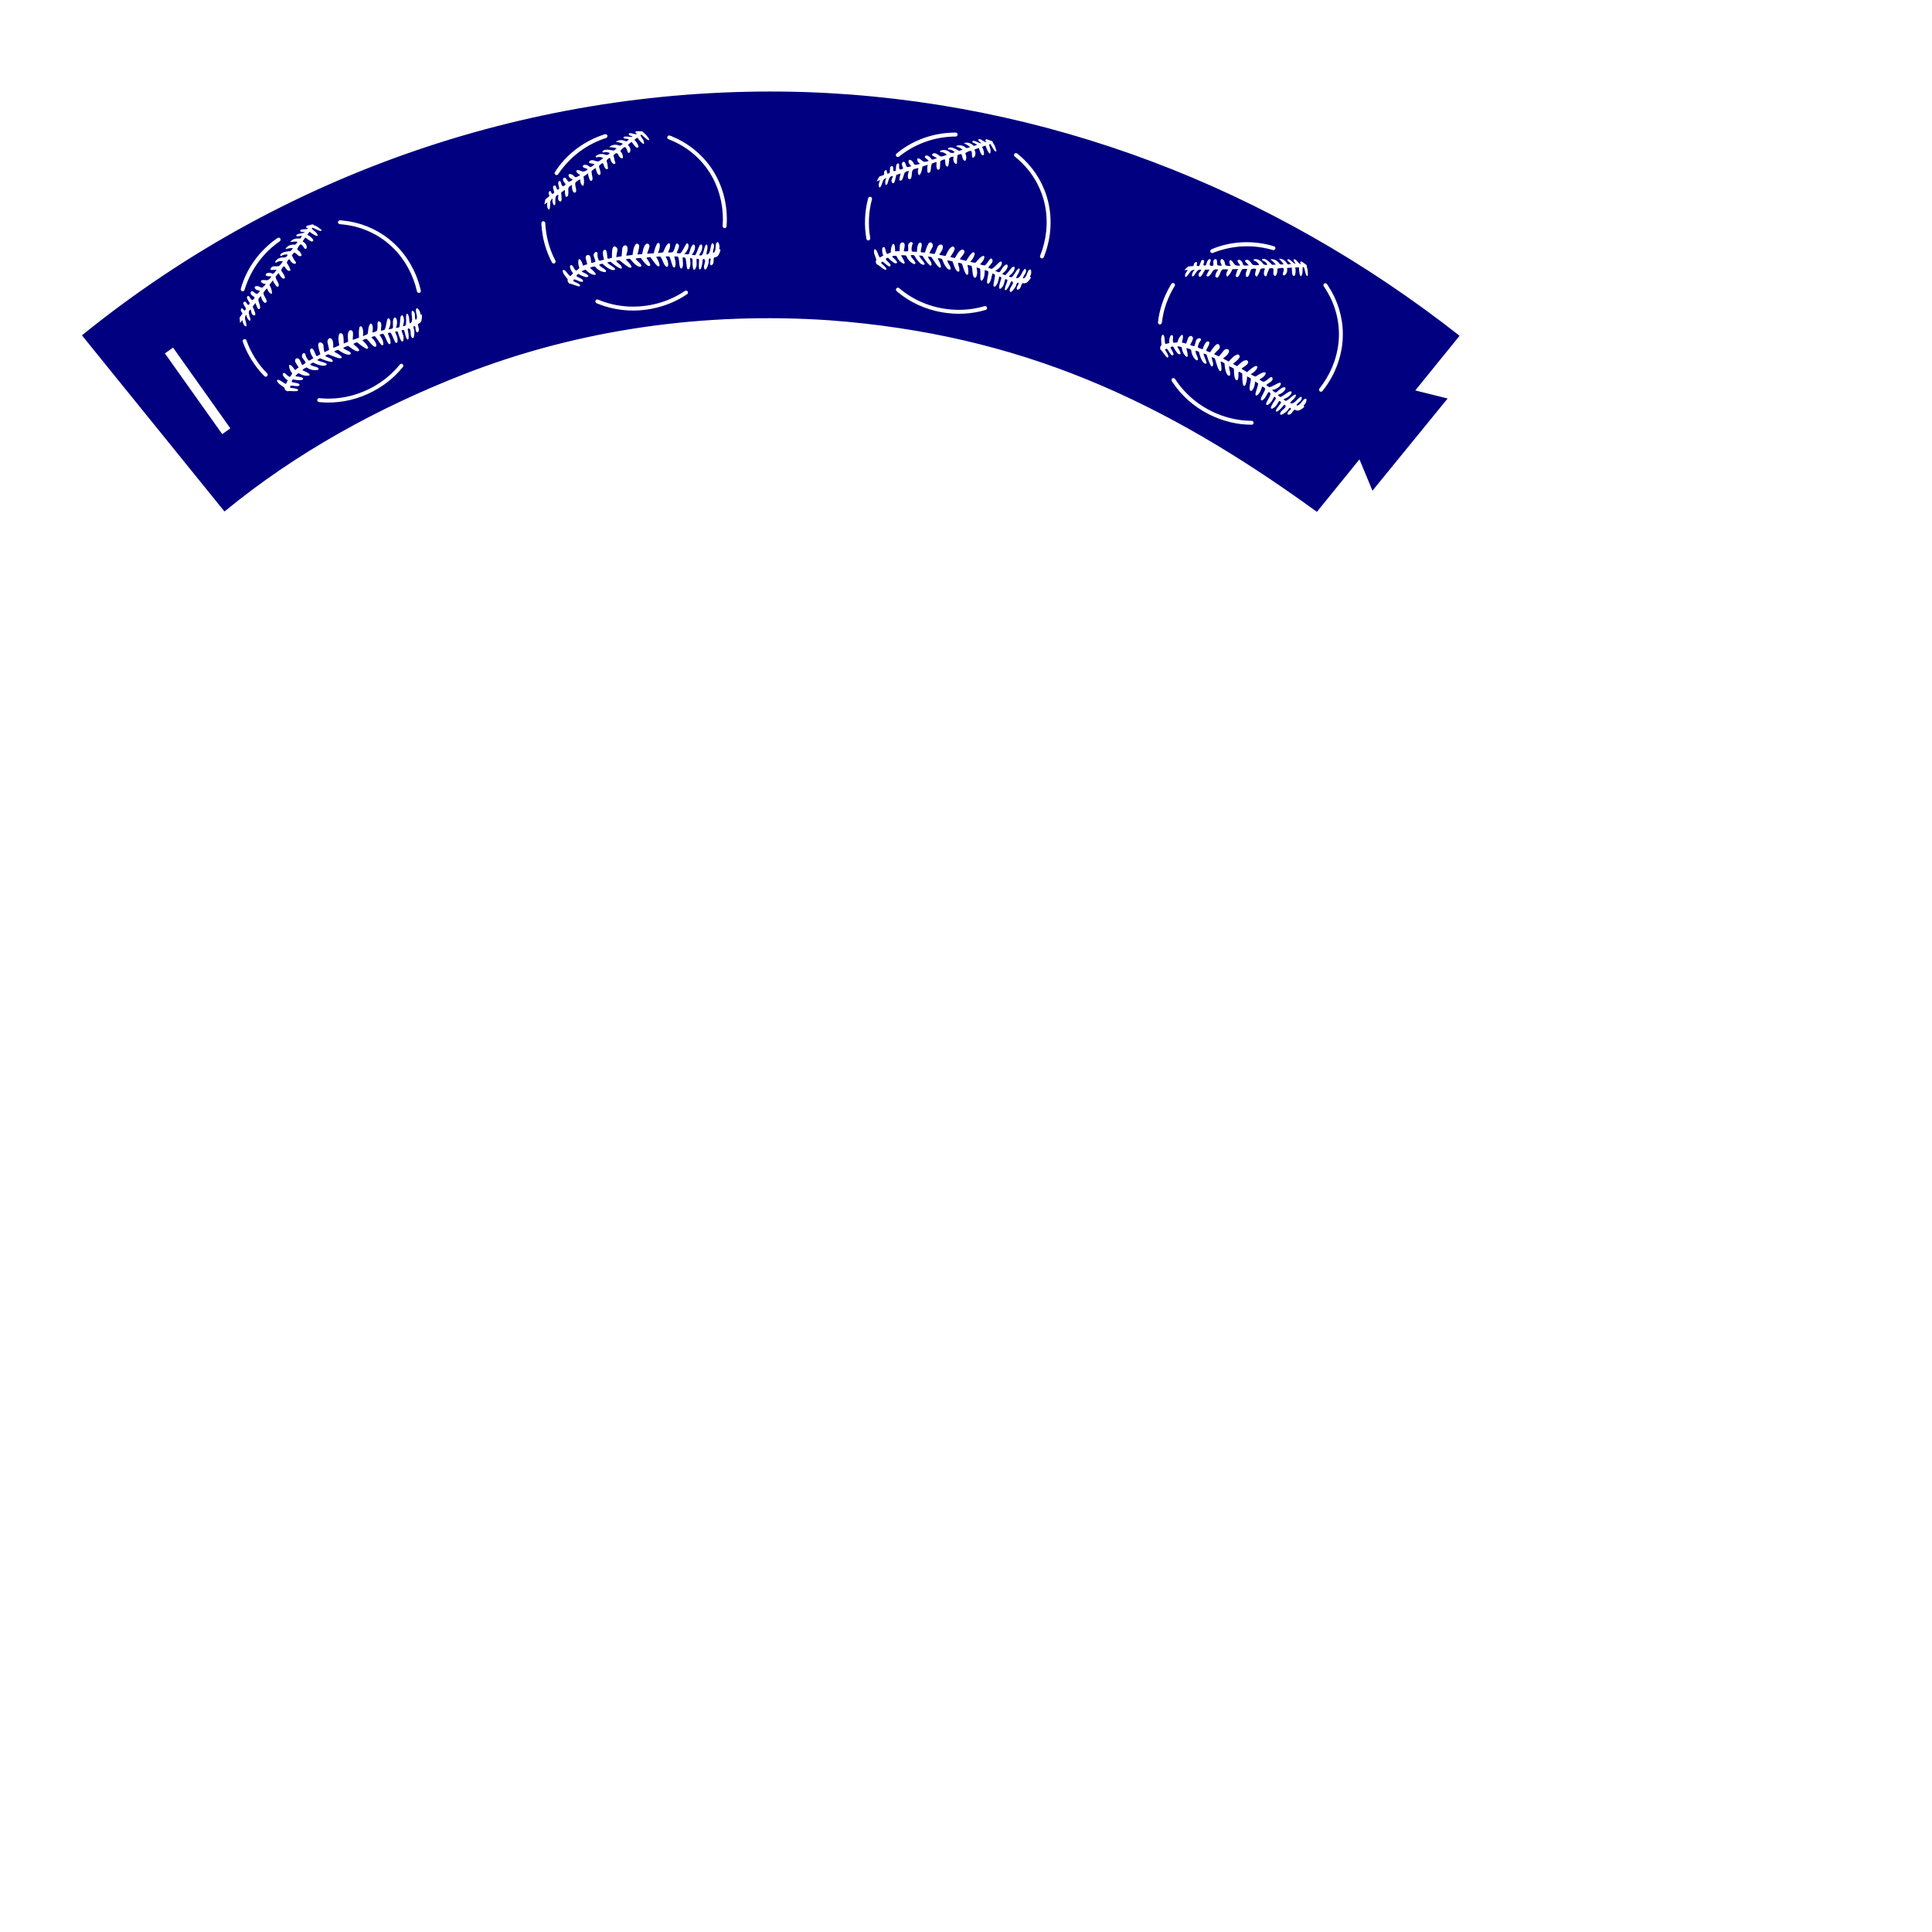 <?xml version="1.0" encoding="UTF-8" standalone="no"?>
<!-- Created with Inkscape (http://www.inkscape.org/) -->

<svg
   xmlns:dc="http://purl.org/dc/elements/1.1/"
   xmlns:cc="http://creativecommons.org/ns#"
   xmlns:rdf="http://www.w3.org/1999/02/22-rdf-syntax-ns#"
   xmlns:svg="http://www.w3.org/2000/svg"
   xmlns="http://www.w3.org/2000/svg"
   xmlns:sodipodi="http://sodipodi.sourceforge.net/DTD/sodipodi-0.dtd"
   xmlns:inkscape="http://www.inkscape.org/namespaces/inkscape"
   width="1080"
   height="1080"
   id="svg2"
   sodipodi:version="0.32"
   inkscape:version="0.48.4 r9939"
   sodipodi:docname="New document 3"
   inkscape:output_extension="org.inkscape.output.svg.inkscape"
   version="1.0">
  <defs
     id="defs4">
    <inkscape:perspective
       sodipodi:type="inkscape:persp3d"
       inkscape:vp_x="0 : 526.18109 : 1"
       inkscape:vp_y="0 : 1000 : 0"
       inkscape:vp_z="744.09448 : 526.18109 : 1"
       inkscape:persp3d-origin="372.04724 : 350.78739 : 1"
       id="perspective10" />
  </defs>
  <sodipodi:namedview
     id="base"
     pagecolor="#f9f9f9"
     bordercolor="#666666"
     borderopacity="1.0"
     gridtolerance="10000"
     guidetolerance="10"
     objecttolerance="10"
     inkscape:pageopacity="1"
     inkscape:pageshadow="2"
     inkscape:zoom="0.66944444"
     inkscape:cx="540"
     inkscape:cy="540"
     inkscape:document-units="in"
     inkscape:current-layer="layer1"
     showgrid="false"
     units="in"
     inkscape:window-width="1920"
     inkscape:window-height="1005"
     inkscape:window-x="-9"
     inkscape:window-y="-9"
     showborder="true"
     inkscape:window-maximized="0" />
  <g
     inkscape:label="Layer 1"
     inkscape:groupmode="layer"
     id="layer1"
     transform="translate(0,54)">
    <path
       id="path9159"
       style="font-size:medium;font-style:normal;font-variant:normal;font-weight:normal;font-stretch:normal;text-indent:0;text-align:start;text-decoration:none;line-height:normal;letter-spacing:normal;word-spacing:normal;text-transform:none;direction:ltr;block-progression:tb;writing-mode:lr-tb;text-anchor:start;baseline-shift:baseline;color:#000000;fill:#000080;fill-opacity:1;fill-rule:evenodd;stroke:none;stroke-width:1.417;marker:none;visibility:visible;display:inline;overflow:visible;enable-background:accumulate;font-family:Sans;-inkscape-font-specification:Sans"
       d="m 205.671,166.181 c 7.587,-3.446 14.426,-8.612 19.628,-15.139 0.477,-0.66 -0.071,-1.73 -0.894,-1.701 -0.713,-0.037 -1.085,0.684 -1.493,1.144 -6.993,8.367 -16.773,14.288 -27.34,16.891 -5.599,1.374 -11.434,1.786 -17.169,1.181 -0.783,-0.003 -1.371,0.97 -0.933,1.646 0.332,0.596 1.097,0.593 1.693,0.633 9.043,0.797 18.263,-0.887 26.51,-4.656 z m 25.908,-35.548 c -0.142,-0.685 -0.569,-1.37 -0.37,-2.083 0.362,-0.633 1.146,-0.05 0.976,0.545 0.11,0.864 0.074,1.847 0.686,2.541 0.541,0.418 1.105,-0.248 1.188,-0.768 0.565,-1.128 -1.014,-3.499 -0.215,-3.86 0.915,-0.367 1.644,-1.089 1.801,-2.004 0.203,-1.039 0.322,-2.115 0.138,-3.166 -0.392,-0.068 -1.018,0.086 -0.819,-0.543 -0.064,-1.22 -0.793,-2.321 -1.738,-3.056 -0.631,0.141 -0.858,0.866 -0.757,1.439 0.092,1.212 0.58,2.36 0.619,3.578 -0.102,0.546 -0.085,1.272 -0.679,1.54 -0.496,-0.481 -0.436,-2.299 -0.518,-3.139 -0.105,-0.715 -0.336,-1.571 -1.098,-1.838 -0.328,-0.186 -0.653,-0.195 -0.644,0.268 -0.409,2.104 1.168,5.431 -0.817,6.682 -0.843,-0.48 -0.344,-2.851 -0.841,-3.793 -0.423,-2.114 -1.343,-2.155 -1.51,-0.106 -0.065,1.537 0.201,3.092 -0.067,4.617 -0.019,0.747 -2.129,1.195 -1.592,0.396 0.598,-1.784 0.842,-4.202 -0.279,-5.565 -0.584,-0.289 -1.101,0.384 -1.146,0.918 -0.37,1.956 -0.19,3.935 -0.686,5.718 -0.634,0.107 -1.245,0.337 -1.888,0.392 0.596,-1.609 0.936,-3.452 0.294,-5.1 -0.167,-0.556 -0.943,-1.057 -1.385,-0.491 -0.919,1.572 -0.502,3.528 -0.534,5.113 -0.036,0.539 -0.498,0.911 -1.011,0.967 -0.5,0.106 -1.017,0.191 -1.514,0.27 0.847,-1.406 1.282,-3.271 1.045,-4.732 -0.238,-0.537 -0.409,-1.39 -1.101,-1.465 -0.6,0.151 -0.668,0.877 -0.817,1.378 -0.412,1.638 -0.513,3.369 -1.211,4.925 -0.538,0.438 -1.543,0.575 -2.115,0.634 -0.157,-1.479 0.568,-3.273 -0.095,-4.456 -0.306,-0.406 -0.836,-0.926 -1.387,-0.71 -0.503,0.343 -0.429,1.031 -0.462,1.564 -0.029,1.22 0.109,2.483 -0.312,3.655 -0.651,0.501 -2.879,1.438 -2.526,0.618 0.254,-1.209 0.374,-2.497 -0.046,-3.685 -0.073,-0.539 -0.681,-1.306 -1.212,-0.747 -1.039,1.066 -1.116,3.737 -1.359,5.448 -0.578,0.686 -2.168,1.129 -2.717,1.364 0.332,-1.706 0.223,-4.041 -0.639,-5.281 -0.502,-0.539 -1.334,-0.009 -1.356,0.64 -0.39,1.959 -0.266,3.72 -0.197,5.523 -1.185,0.32 -2.265,0.966 -3.483,1.176 -0.056,-1.57 0.548,-3.597 -0.191,-4.909 -0.394,-0.591 -1.281,-0.632 -1.79,-0.17 -1.308,1.741 -0.606,4.278 -0.592,6.168 -0.844,0.262 -1.605,0.74 -2.461,0.967 -0.093,-1.674 0.042,-3.574 -0.508,-5.066 -0.306,-0.627 -1.246,-0.902 -1.847,-0.445 -1.11,1.836 -0.416,4.741 -0.154,6.587 -1.144,0.385 -2.161,1.112 -3.36,1.339 0.018,-1.555 0.163,-3.231 -0.653,-4.632 -0.294,-0.596 -1.111,-0.999 -1.703,-0.571 -0.866,0.555 -1.058,1.751 -0.721,2.667 0.311,1.227 0.536,2.473 0.79,3.713 -0.896,0.44 -1.809,0.844 -2.697,1.3 -0.192,-1.317 -0.451,-2.63 -0.499,-3.963 -0.199,-0.962 -1.26,-1.744 -2.238,-1.452 -0.681,0.273 -0.744,1.105 -0.648,1.733 0.131,1.662 0.762,3.223 1.175,4.824 -0.691,0.234 -1.184,0.853 -1.902,1.027 -0.621,-0.119 -0.643,-0.9 -0.924,-1.351 -0.427,-1.015 -0.799,-2.127 -1.661,-2.865 -0.499,-0.242 -1.153,0.14 -1.248,0.677 -0.172,0.837 0.221,1.658 0.523,2.417 0.356,0.801 0.807,1.559 1.327,2.264 -0.859,0.376 -1.511,1.173 -2.448,1.368 -0.509,-0.169 -0.722,-0.772 -1.069,-1.147 -0.503,-0.761 -0.843,-1.627 -1.005,-2.524 -0.183,-0.507 -0.92,-0.771 -1.3,-0.318 -0.681,0.666 -0.815,1.863 -0.194,2.614 0.614,0.83 1.316,1.624 1.704,2.593 -0.23,0.291 -0.763,0.527 -1.098,0.815 -0.307,0.138 -0.943,0.792 -1.033,0.193 -0.433,-1.153 -0.935,-2.306 -1.723,-3.266 -0.572,-0.395 -1.493,-0.382 -1.875,0.267 -0.44,0.686 -0.194,1.589 0.293,2.181 0.527,0.809 0.985,1.66 1.495,2.479 -0.731,0.366 -1.356,0.903 -1.964,1.442 -0.791,-0.972 -1.422,-2.147 -2.525,-2.807 -0.406,-0.233 -0.992,-0.161 -0.893,0.431 0.117,1.54 0.793,3.007 1.727,4.082 0.008,0.599 -0.535,0.993 -0.764,1.506 -0.198,0.673 -0.897,0.592 -1.314,0.176 -0.813,-0.538 -1.395,-1.387 -2.274,-1.826 -0.634,-0.174 -1.059,0.615 -0.843,1.147 0.615,1.207 1.542,2.283 2.747,2.929 -0.319,0.686 -0.639,1.372 -0.958,2.058 -1.68,-0.46 -2.96,-2.249 -4.562,-2.312 -0.55,-0.019 -0.588,0.54 -0.336,0.903 0.556,1.212 1.758,1.912 2.802,2.655 0.451,0.31 0.901,0.623 1.312,0.986 -0.422,1.049 1.828,2.371 2.2,1.73 1.585,1.1e-4 3.337,0.241 4.792,0.047 0.744,-0.131 0.632,-1.047 -0.063,-1.132 -1.023,-0.402 -2.134,-0.495 -3.214,-0.641 -0.745,0.198 -0.812,-0.803 -0.405,-1.205 1.465,-0.199 3.232,0.511 4.671,0.058 0.725,-0.368 0.239,-1.237 -0.416,-1.307 -1.049,-0.432 -2.213,-0.416 -3.291,-0.733 -0.625,-0.312 -0.126,-0.933 0.104,-1.329 0.325,-0.463 0.885,-0.04 1.327,-0.046 1.095,0.214 4.478,0.68 4.599,-0.468 0.645,-0.688 -2.304,-1.3 -3.235,-1.34 -0.311,-0.069 -1.191,-0.051 -0.895,-0.513 0.341,-0.466 0.825,-0.818 1.293,-1.147 0.565,-0.377 1.071,0.194 1.556,0.425 1.483,0.743 3.187,1.02 4.685,0.648 0.61,-0.347 0.079,-1.024 -0.384,-1.205 -1.031,-0.75 -2.254,-1.143 -3.372,-1.732 0.256,-0.628 1.672,-1.347 2.358,-1.561 0.625,0.281 1.131,0.787 1.801,0.979 1.396,0.545 2.954,0.759 4.425,0.431 0.547,-0.156 0.721,-0.995 0.128,-1.214 -1.209,-0.724 -2.715,-0.691 -3.907,-1.456 -0.486,-0.071 -0.568,-0.436 -0.017,-0.838 0.475,-0.182 0.912,-0.771 1.457,-0.484 1.799,0.891 3.848,1.664 5.709,1.653 0.584,-0.087 1.491,-0.156 1.653,-0.841 -0.097,-0.594 -0.816,-0.643 -1.262,-0.855 -1.362,-0.528 -2.846,-0.753 -4.123,-1.492 0.585,-0.297 1.068,-0.794 1.716,-0.962 2.005,0.855 4.286,1.761 6.251,1.998 0.726,0.195 1.1,-0.696 0.466,-1.09 -0.635,-1.24 -3.624,-1.422 -3.876,-2.462 0.542,-0.216 1.092,-0.409 1.574,-0.737 1.9,0.675 3.986,1.715 5.903,2.16 0.516,0.051 1.17,0.276 1.603,-0.096 0.358,-0.57 -0.308,-1.016 -0.682,-1.347 -1.016,-0.857 -2.223,-1.424 -3.372,-2.074 0.064,-0.457 1.491,-0.98 2.129,-1.088 0.549,0.26 0.976,0.714 1.517,0.992 1.299,0.785 2.69,1.532 4.218,1.713 0.566,0.043 1.238,-0.155 1.474,-0.722 -0.504,-1.315 -2.867,-1.773 -4.183,-2.814 -0.641,-0.327 2.124,-1.296 2.568,-1.402 1.587,1.12 3.202,2.568 5.022,2.982 0.616,0.255 1.478,-0.292 1.051,-0.977 -0.708,-1.191 -1.955,-1.893 -2.93,-2.836 -0.648,-0.387 1.445,-1.063 1.846,-1.15 1.715,1.222 3.485,2.815 5.252,3.575 0.636,0.266 1.256,-0.444 0.844,-1.014 -0.81,-1.557 -1.949,-2.666 -3.146,-3.714 0.817,-0.205 1.535,-0.807 2.403,-0.778 1.514,1.298 2.661,3.389 4.287,4.31 0.481,0.282 1.208,0.029 1.188,-0.59 -0.156,-1.912 -1.606,-3.485 -2.859,-4.62 0.675,-0.174 1.279,-0.625 1.998,-0.616 1.389,1.349 2.321,3.417 3.517,4.747 0.266,0.446 1.12,0.512 1.24,-0.083 0.08,-2.36 -1.126,-3.808 -2.139,-5.486 0.692,-0.183 1.361,-0.564 2.098,-0.486 1.252,1.51 1.691,3.844 2.801,5.338 0.215,0.443 1.039,0.658 1.217,0.08 0.369,-2.191 -1.055,-3.966 -1.421,-5.784 0.444,-0.298 1.078,-0.348 1.57,-0.15 1.131,1.665 1.636,3.919 2.712,5.435 0.466,0.452 1.184,-0.05 1.098,-0.634 0.21,-2.122 -0.663,-3.744 -1.392,-5.448 0.525,-0.143 1.378,-0.47 1.586,0.289 0.564,1.745 1.05,3.748 2.085,5.08 0.566,0.411 1.108,-0.349 0.995,-0.892 0.457,-1.989 -0.654,-3.538 -1.037,-5.164 0.378,-0.296 1.222,-0.588 1.46,-0.003 0.595,1.664 0.732,3.556 1.62,4.945 0.56,0.44 0.981,-0.383 0.879,-0.88 0.082,-1.345 -0.093,-2.697 -0.381,-4.009 -0.164,-0.458 -0.291,-1.365 0.469,-1.16 0.674,-0.003 0.898,0.713 0.963,1.262 0.181,1.163 -0.061,2.437 0.537,3.505 1.805,2.459 1.67,-3.279 1.558,-3.778 z m -82.49,25.819 c 0.695,-0.346 0.728,-1.425 0.123,-1.876 -5.129,-5.171 -9.019,-11.526 -11.468,-18.376 -0.319,-0.726 -1.484,-0.853 -1.898,-0.147 -0.405,0.623 0.016,1.342 0.231,1.95 2.591,6.83 6.588,13.142 11.766,18.304 0.332,0.3 0.853,0.358 1.246,0.145 z m 85.644,-46.854 c 0.64,-0.355 0.589,-1.175 0.361,-1.764 -2.584,-11.045 -8.841,-21.272 -17.782,-28.302 -7.358,-5.824 -16.448,-9.41 -25.787,-10.261 -0.73,-0.014 -1.577,-0.348 -2.212,0.168 -0.668,0.493 -0.367,1.658 0.414,1.843 1.74,0.188 3.49,0.32 5.213,0.639 9.302,1.576 18.113,6.026 24.817,12.677 6.707,6.611 11.323,15.244 13.363,24.42 0.215,0.626 1.048,0.939 1.613,0.579 z m -97.753,14.669 c -0.127,-0.844 0.143,-1.734 0.706,-2.374 0.08,1.308 0.721,2.577 1.745,3.4 0.661,-0.002 0.685,-0.846 0.473,-1.299 -0.394,-1.369 -1.292,-3.347 -0.518,-4.375 0.212,-0.26 0.736,-0.921 0.847,-0.248 0.278,0.833 0.194,1.857 0.912,2.485 0.372,0.473 1.367,0.74 1.563,-0.027 0.115,-0.744 -0.275,-1.447 -0.504,-2.133 -0.308,-0.787 -0.654,-1.559 -0.934,-2.356 0.554,-0.6 0.925,-1.341 1.48,-1.939 0.364,0.374 0.324,0.986 0.596,1.431 0.278,0.692 0.615,1.359 0.991,2.002 0.626,0.082 1.211,-0.494 1.104,-1.126 -0.032,-0.921 -0.427,-1.777 -0.664,-2.652 -0.441,-0.825 -0.51,-1.986 0.237,-2.661 0.28,-0.229 0.672,-0.854 0.822,-0.883 0.15,0.784 0.44,1.543 0.801,2.254 0.299,0.558 0.689,1.075 1.19,1.467 0.553,0.154 1.341,-0.178 1.261,-0.844 -0.046,-0.848 -0.561,-1.569 -0.939,-2.3 -0.479,-0.799 -1.042,-1.736 -0.764,-2.702 0.338,-0.535 1.645,-2.188 1.976,-2.085 0.321,0.977 0.782,1.98 1.613,2.624 0.429,0.343 1.369,0.362 1.072,-0.412 -0.081,-1.528 -0.699,-2.966 -1.432,-4.288 0.685,-0.85 1.289,-1.764 2.01,-2.585 0.121,1.243 1.104,2.12 1.72,3.133 0.273,0.498 1.133,0.746 1.392,0.111 0.351,-0.733 -0.092,-1.516 -0.434,-2.161 -0.479,-0.924 -1.024,-1.834 -1.268,-2.856 0.529,-0.768 0.986,-1.617 1.733,-2.203 0.645,1.144 1.263,2.442 2.486,3.073 0.487,0.286 1.114,-0.274 1.019,-0.798 -0.136,-0.838 -0.688,-1.525 -1.103,-2.244 -0.283,-0.518 -0.723,-0.942 -0.943,-1.493 -0.034,-0.755 1.076,-2.365 1.566,-2.335 0.475,0.308 0.707,0.871 1.076,1.289 0.418,0.545 0.909,1.156 1.623,1.281 0.422,0.025 1.187,-0.28 0.791,-0.777 -0.48,-1.261 -1.039,-2.513 -1.888,-3.573 -0.198,-0.914 1.289,-2.698 1.56,-2.003 0.287,0.489 0.486,1.079 0.993,1.391 0.378,0.496 0.92,0.862 1.546,0.945 0.582,0.235 1.269,-0.358 0.856,-0.935 -0.36,-0.546 -0.819,-1.027 -1.102,-1.626 -0.378,-0.693 -0.692,-1.422 -1.127,-2.083 0.486,-0.449 0.665,-1.188 1.263,-1.516 0.585,-0.148 1.01,0.417 1.414,0.743 0.589,0.564 1.264,1.282 2.159,1.177 0.593,0.072 0.745,-0.519 0.517,-0.965 -0.28,-0.782 -0.799,-1.476 -1.409,-2.032 -0.452,-0.322 -1.167,-0.626 -0.755,-1.302 0.341,-0.66 0.693,-1.335 1.189,-1.894 0.299,-0.382 0.883,-0.485 1.205,-0.065 0.414,0.379 0.779,0.804 1.065,1.288 0.263,0.367 0.526,0.81 0.973,0.964 0.558,0.036 0.764,-0.64 0.719,-1.096 -0.033,-1.36 -1.037,-2.533 -2.248,-3.059 0.106,-0.529 1.012,-1.542 1.467,-2.265 1.099,0.742 2.084,1.679 3.318,2.202 0.605,0.265 1.438,-0.36 1.055,-1.006 -0.313,-0.519 -0.794,-0.914 -1.202,-1.358 -0.599,-0.566 -1.297,-1.045 -2.086,-1.301 0.501,-0.492 0.685,-1.229 1.244,-1.67 0.481,0.081 0.756,0.547 1.163,0.775 1.165,0.749 4.718,2.925 2.921,0.069 -0.72,-1.096 -2.006,-1.619 -2.786,-2.658 0.143,-0.77 1.066,-0.384 1.447,-0.034 1.184,0.429 2.508,1.302 3.644,1.337 0.609,-0.172 0.327,-0.765 -0.119,-0.944 -1.099,-0.894 -2.247,-1.817 -3.64,-2.193 -0.38,-0.504 -1.018,-0.692 -1.585,-0.392 -0.905,0.222 -1.834,0.405 -2.683,0.8 -0.543,0.421 0.026,1.319 0.652,1.035 0.645,-0.134 -0.239,0.588 -0.482,0.621 -0.763,0.127 -1.549,0.112 -2.322,0.174 -0.52,0.079 -1.229,0.143 -1.433,0.721 0.079,0.909 1.909,0.645 2.56,0.843 -0.312,0.484 -0.932,0.377 -1.398,0.591 -1.065,0.225 -2.259,0.286 -3.17,0.909 -0.442,0.539 0.276,1.135 0.815,0.818 0.752,-0.126 1.513,-0.282 2.279,-0.213 -0.407,0.478 -0.618,1.117 -1.136,1.5 -0.555,0.069 -1.105,-0.154 -1.666,-0.06 -1.285,0.02 -2.545,0.56 -3.429,1.496 -0.184,0.208 -0.763,0.603 -0.168,0.446 1.287,-0.143 2.606,-0.35 3.888,-0.058 -0.447,0.503 -0.703,1.23 -1.353,1.515 -0.598,0.143 -1.215,-0.089 -1.818,0.057 -1.436,0.182 -2.798,1.011 -3.537,2.267 -0.392,0.452 0.544,-0.016 0.773,-0.005 1.086,-0.259 2.21,-0.437 3.327,-0.319 -0.41,0.545 -0.809,1.097 -1.217,1.644 -1.67,0.187 -3.431,0.259 -4.935,1.089 -0.449,0.291 -0.865,0.727 -0.973,1.262 0.138,0.793 1.017,0.16 1.391,-0.081 0.86,-0.333 1.822,-0.499 2.733,-0.321 0.036,0.917 -1.242,1.755 -2.023,1.638 -0.815,-0.081 -1.648,-0.017 -2.416,0.284 -1.001,0.361 -1.917,1.043 -2.434,1.981 -0.211,0.586 0.524,0.831 0.855,0.383 0.747,-0.477 1.658,-0.677 2.537,-0.657 0.287,0.046 1.146,0.072 0.663,0.461 -0.628,0.827 -1.179,1.755 -2.056,2.35 -1.233,0.304 -2.584,-0.208 -3.755,0.403 -0.537,0.283 -1.097,0.958 -0.817,1.586 0.409,0.473 1.083,0.084 1.614,0.135 0.573,-0.042 1.144,-0.152 1.72,-0.123 -0.616,0.72 -0.988,1.678 -1.817,2.194 -0.566,0.204 -1.027,-0.347 -1.578,-0.381 -0.778,-0.148 -1.646,-0.12 -2.334,0.308 -0.482,0.354 -0.514,1.376 0.225,1.409 0.826,0.222 1.702,0.04 2.527,0.269 -0.118,0.483 -0.551,0.814 -0.836,1.204 -0.539,0.592 -1.354,1.046 -2.174,0.843 -0.486,-0.008 -0.969,-0.027 -1.451,-0.087 -0.476,0.067 -1.605,0.192 -1.322,0.877 0.294,0.689 1.047,1.046 1.729,1.238 0.297,0.135 0.882,0.008 1.016,0.104 -0.395,0.663 -0.992,1.171 -1.514,1.729 -0.416,0.424 -1.084,0.458 -1.534,0.073 -0.817,-0.478 -1.83,-0.828 -2.762,-0.485 -0.788,0.306 -0.4,1.296 0.144,1.643 0.656,0.646 1.657,0.539 2.432,0.948 -0.28,0.44 -0.739,0.727 -1.03,1.161 -0.335,0.608 -1.038,0.601 -1.533,0.205 -0.673,-0.553 -2.095,-1.878 -2.633,-0.73 -0.329,0.777 0.204,1.614 0.875,2.003 0.424,0.306 0.972,0.534 1.221,1.016 -0.011,0.596 -0.611,1.068 -1.035,1.412 -1.255,-0.043 -1.474,-1.818 -2.315,-2.266 -0.608,-0.15 -1.079,0.598 -0.842,1.135 0.195,0.944 0.848,1.69 1.296,2.518 0.522,0.505 -0.12,1.235 -0.648,1.388 -0.827,-0.434 -1.281,-2.455 -2.335,-1.723 -0.529,0.305 -0.555,0.964 -0.192,1.41 0.387,0.783 0.836,1.537 1.35,2.243 -0.145,0.464 -0.452,1.301 -1.059,1.103 -0.924,-0.704 -1.398,-2.252 -1.897,-0.282 -0.145,0.842 0.862,1.273 0.914,2.07 -0.497,0.765 -1.009,1.522 -1.566,2.246 0.083,1.002 0.163,2.005 0.255,3.007 0.407,-0.547 0.824,-1.086 1.238,-1.627 0.288,1.15 0.462,2.477 1.434,3.279 1.906,1.387 0.205,-3.433 0.09,-3.937 z m -0.885,-15.525 c 0.665,-0.279 0.719,-1.08 0.902,-1.681 3.673,-11.151 10.473,-19.978 19.462,-26.25 0.55,-0.451 0.531,-1.431 -0.112,-1.793 -0.623,-0.385 -1.366,0.041 -1.838,0.476 -8.332,5.896 -14.976,14.237 -18.556,23.82 -0.53,1.419 -1.017,2.859 -1.386,4.329 -0.091,0.787 0.806,1.447 1.528,1.099 z m 224.909,10.388 c 8.263,-1.079 16.313,-4.02 23.195,-8.742 0.649,-0.492 0.437,-1.675 -0.358,-1.888 -0.671,-0.244 -1.237,0.337 -1.762,0.658 -9.133,5.958 -20.216,8.762 -31.083,8.164 -5.756,-0.322 -11.457,-1.634 -16.764,-3.887 -0.748,-0.232 -1.595,0.527 -1.374,1.301 0.143,0.667 0.876,0.888 1.434,1.1 8.415,3.405 17.725,4.489 26.713,3.295 z m 35.166,-26.425 c 0.065,-0.696 -0.144,-1.477 0.254,-2.1 0.531,-0.499 1.11,0.287 0.774,0.807 -0.148,0.859 -0.468,1.788 -0.086,2.63 0.395,0.558 1.129,0.086 1.36,-0.388 0.87,-0.914 0.053,-3.643 0.923,-3.754 0.982,-0.084 1.891,-0.561 2.308,-1.39 0.498,-0.934 0.926,-1.929 1.057,-2.988 -0.354,-0.18 -0.998,-0.216 -0.625,-0.758 0.296,-1.185 -0.08,-2.451 -0.769,-3.43 -0.645,-0.049 -1.073,0.577 -1.145,1.155 -0.266,1.186 -0.135,2.426 -0.454,3.603 -0.257,0.493 -0.453,1.191 -1.1,1.275 -0.333,-0.605 0.255,-2.326 0.422,-3.154 0.108,-0.714 0.137,-1.601 -0.513,-2.078 -0.259,-0.273 -0.568,-0.377 -0.694,0.068 -1.006,1.893 -0.47,5.535 -2.734,6.151 -0.666,-0.705 0.504,-2.827 0.304,-3.873 0.213,-2.145 -0.654,-2.453 -1.413,-0.542 -0.511,1.451 -0.712,3.016 -1.413,4.395 -0.237,0.709 -2.385,0.521 -1.638,-0.086 1.093,-1.532 2.033,-3.772 1.359,-5.403 -0.474,-0.447 -1.165,0.046 -1.364,0.543 -0.925,1.762 -1.332,3.708 -2.327,5.268 -0.638,-0.083 -1.289,-0.041 -1.921,-0.177 1.041,-1.365 1.904,-3.027 1.771,-4.791 0.003,-0.581 -0.593,-1.286 -1.181,-0.875 -1.339,1.234 -1.511,3.227 -2.005,4.734 -0.192,0.505 -0.743,0.726 -1.249,0.629 -0.509,-0.044 -1.029,-0.114 -1.527,-0.184 1.22,-1.097 2.182,-2.754 2.382,-4.22 -0.071,-0.584 0.015,-1.448 -0.625,-1.723 -0.618,-0.031 -0.895,0.644 -1.184,1.079 -0.873,1.447 -1.475,3.071 -2.598,4.356 -0.643,0.261 -1.644,0.099 -2.208,-0.012 0.282,-1.46 1.5,-2.964 1.212,-4.289 -0.174,-0.478 -0.529,-1.13 -1.119,-1.084 -0.581,0.181 -0.711,0.861 -0.898,1.361 -0.385,1.158 -0.621,2.407 -1.366,3.405 -0.769,0.289 -3.173,0.534 -2.596,-0.147 0.596,-1.082 1.087,-2.279 1.032,-3.538 0.088,-0.537 -0.27,-1.448 -0.941,-1.069 -1.305,0.716 -2.159,3.248 -2.891,4.813 -0.753,0.487 -2.403,0.447 -2.997,0.51 0.816,-1.535 1.394,-3.799 0.932,-5.237 -0.323,-0.662 -1.273,-0.399 -1.484,0.216 -0.946,1.76 -1.342,3.48 -1.802,5.224 -1.227,-0.04 -2.449,0.261 -3.674,0.107 0.405,-1.518 1.575,-3.279 1.252,-4.751 -0.204,-0.68 -1.041,-0.979 -1.662,-0.686 -1.76,1.283 -1.83,3.914 -2.369,5.726 -0.884,0.004 -1.751,0.238 -2.637,0.206 0.4,-1.628 1.085,-3.406 0.995,-4.993 -0.11,-0.689 -0.928,-1.227 -1.637,-0.966 -1.598,1.432 -1.783,4.412 -2.073,6.255 -1.207,0.034 -2.391,0.432 -3.605,0.299 0.472,-1.482 1.101,-3.042 0.73,-4.62 -0.107,-0.656 -0.77,-1.28 -1.461,-1.044 -0.99,0.278 -1.524,1.365 -1.469,2.34 -0.061,1.264 -0.21,2.522 -0.33,3.782 -0.985,0.159 -1.977,0.278 -2.959,0.455 0.202,-1.316 0.337,-2.648 0.681,-3.936 0.091,-0.979 -0.695,-2.036 -1.716,-2.043 -0.731,0.062 -1.035,0.839 -1.126,1.468 -0.361,1.628 -0.213,3.305 -0.286,4.957 -0.729,0.022 -1.382,0.47 -2.119,0.427 -0.559,-0.295 -0.352,-1.048 -0.489,-1.562 -0.112,-1.095 -0.142,-2.268 -0.752,-3.226 -0.406,-0.378 -1.144,-0.203 -1.392,0.283 -0.409,0.75 -0.273,1.651 -0.206,2.464 0.107,0.87 0.317,1.727 0.608,2.553 -0.931,0.109 -1.788,0.68 -2.741,0.593 -0.437,-0.31 -0.465,-0.949 -0.688,-1.409 -0.258,-0.875 -0.33,-1.802 -0.224,-2.707 -0.027,-0.539 -0.655,-1.006 -1.15,-0.684 -0.846,0.437 -1.324,1.544 -0.949,2.444 0.344,0.973 0.784,1.938 0.871,2.978 -0.305,0.211 -0.884,0.282 -1.288,0.459 -0.334,0.042 -1.133,0.482 -1.044,-0.117 -0.077,-1.23 -0.22,-2.478 -0.693,-3.627 -0.432,-0.545 -1.316,-0.802 -1.871,-0.293 -0.621,0.527 -0.65,1.463 -0.357,2.172 0.268,0.927 0.457,1.875 0.706,2.807 -0.806,0.137 -1.561,0.467 -2.3,0.805 -0.472,-1.161 -0.732,-2.469 -1.594,-3.422 -0.32,-0.341 -0.901,-0.444 -0.98,0.151 -0.338,1.506 -0.12,3.108 0.458,4.408 -0.168,0.575 -0.802,0.793 -1.171,1.217 -0.386,0.586 -1.031,0.304 -1.308,-0.216 -0.621,-0.752 -0.928,-1.734 -1.641,-2.411 -0.555,-0.351 -1.193,0.278 -1.141,0.851 0.235,1.334 0.807,2.634 1.772,3.604 -0.506,0.563 -1.012,1.126 -1.518,1.688 -1.472,-0.931 -2.173,-3.016 -3.687,-3.545 -0.521,-0.179 -0.72,0.345 -0.586,0.766 0.177,1.322 1.122,2.342 1.904,3.358 0.341,0.428 0.68,0.86 0.967,1.326 -0.71,0.88 1.055,2.802 1.598,2.298 1.516,0.463 3.121,1.205 4.569,1.446 0.75,0.092 0.91,-0.817 0.27,-1.101 -0.861,-0.684 -1.896,-1.097 -2.886,-1.553 -0.771,-0.029 -0.542,-1.005 -0.035,-1.27 1.459,0.238 2.942,1.433 4.451,1.42 0.801,-0.14 0.591,-1.113 -0.016,-1.371 -0.877,-0.72 -1.995,-1.045 -2.933,-1.662 -0.506,-0.481 0.152,-0.929 0.488,-1.241 0.446,-0.347 0.858,0.22 1.282,0.344 0.985,0.525 4.084,1.959 4.535,0.896 0.818,-0.47 -1.823,-1.917 -2.702,-2.227 -0.277,-0.157 -1.124,-0.397 -0.706,-0.752 0.462,-0.346 1.028,-0.541 1.572,-0.719 0.65,-0.196 0.968,0.499 1.364,0.861 1.201,1.144 2.749,1.907 4.291,1.988 0.685,-0.154 0.375,-0.957 -0.015,-1.264 -0.766,-1.019 -1.822,-1.751 -2.719,-2.642 0.428,-0.526 1.992,-0.8 2.711,-0.804 0.515,0.451 0.852,1.083 1.436,1.462 1.175,0.929 2.603,1.59 4.106,1.705 0.568,0.011 0.98,-0.741 0.478,-1.124 -0.945,-1.046 -2.394,-1.454 -3.311,-2.535 -0.444,-0.21 -0.416,-0.583 0.229,-0.806 0.507,-0.035 1.098,-0.471 1.535,-0.037 1.46,1.378 3.193,2.715 4.977,3.249 0.584,0.087 1.472,0.286 1.826,-0.321 0.081,-0.597 -0.592,-0.853 -0.957,-1.186 -1.148,-0.903 -2.502,-1.552 -3.507,-2.632 0.646,-0.113 1.253,-0.447 1.922,-0.419 1.668,1.403 3.585,2.936 5.394,3.737 0.637,0.398 1.255,-0.344 0.764,-0.906 -0.245,-1.371 -3.051,-2.419 -2.987,-3.488 0.582,-0.048 1.164,-0.072 1.721,-0.245 1.62,1.201 3.311,2.805 5.015,3.791 0.479,0.2 1.039,0.606 1.561,0.377 0.509,-0.44 0.002,-1.062 -0.258,-1.488 -0.721,-1.116 -1.71,-2.012 -2.618,-2.969 0.195,-0.418 1.712,-0.502 2.354,-0.418 0.449,0.409 0.725,0.968 1.161,1.392 1.013,1.131 2.125,2.251 3.533,2.871 0.529,0.206 1.23,0.214 1.62,-0.26 -0.098,-1.405 -2.224,-2.533 -3.178,-3.914 -0.517,-0.5 2.41,-0.619 2.865,-0.59 1.19,1.535 2.312,3.392 3.931,4.32 0.515,0.424 1.498,0.153 1.291,-0.627 -0.329,-1.345 -1.317,-2.382 -1.974,-3.569 -0.506,-0.56 1.693,-0.594 2.102,-0.56 1.283,1.67 2.51,3.711 3.978,4.954 0.53,0.44 1.331,-0.057 1.104,-0.723 -0.319,-1.726 -1.085,-3.119 -1.923,-4.471 0.841,0.042 1.703,-0.323 2.526,-0.042 1.069,1.684 1.554,4.018 2.84,5.375 0.378,0.41 1.147,0.38 1.309,-0.217 0.409,-1.874 -0.518,-3.802 -1.384,-5.254 0.697,0.031 1.406,-0.224 2.091,-0.005 0.934,1.696 1.221,3.946 1.977,5.567 0.124,0.504 0.921,0.817 1.211,0.283 0.766,-2.233 0.036,-3.97 -0.442,-5.871 0.715,0.027 1.466,-0.141 2.149,0.148 0.756,1.81 0.494,4.17 1.119,5.923 0.076,0.486 0.801,0.932 1.14,0.432 0.993,-1.988 0.15,-4.101 0.331,-5.947 0.511,-0.156 1.132,-0.018 1.545,0.315 0.595,1.923 0.42,4.226 1.005,5.99 0.314,0.568 1.147,0.298 1.235,-0.285 0.821,-1.968 0.46,-3.774 0.261,-5.617 0.544,0.016 1.456,-0.047 1.432,0.74 0.03,1.834 -0.092,3.891 0.509,5.468 0.421,0.558 1.161,-0.01 1.213,-0.562 1.018,-1.769 0.408,-3.575 0.518,-5.242 0.448,-0.172 1.341,-0.205 1.397,0.423 0.083,1.765 -0.34,3.615 0.104,5.203 0.407,0.584 1.05,-0.079 1.098,-0.584 0.471,-1.262 0.7,-2.607 0.807,-3.945 -0.023,-0.486 0.121,-1.391 0.788,-0.972 0.645,0.194 0.65,0.944 0.552,1.488 -0.167,1.165 -0.771,2.313 -0.511,3.509 1.008,2.879 2.555,-2.647 2.594,-3.158 z m -86.434,0.585 c 0.765,-0.127 1.113,-1.15 0.666,-1.759 -3.394,-6.444 -5.257,-13.659 -5.598,-20.925 -0.093,-0.788 -1.17,-1.249 -1.772,-0.695 -0.57,0.478 -0.377,1.288 -0.349,1.932 0.482,7.289 2.46,14.493 5.904,20.943 0.23,0.384 0.712,0.592 1.149,0.503 z m 95.597,-19.78 c 0.716,-0.152 0.907,-0.952 0.86,-1.582 0.757,-11.317 -2.239,-22.927 -8.735,-32.263 -5.335,-7.72 -12.98,-13.806 -21.662,-17.349 -0.694,-0.227 -1.406,-0.794 -2.165,-0.486 -0.783,0.276 -0.835,1.478 -0.142,1.884 1.609,0.688 3.244,1.326 4.799,2.135 8.435,4.225 15.562,11.056 20.028,19.376 4.482,8.283 6.374,17.887 5.644,27.259 0.022,0.662 0.728,1.204 1.373,1.025 z m -97.773,-14.538 c 0.125,-0.844 0.644,-1.617 1.369,-2.064 -0.306,1.274 -0.063,2.675 0.675,3.761 0.633,0.191 0.903,-0.608 0.832,-1.104 0.023,-1.425 -0.258,-3.579 0.783,-4.336 0.279,-0.187 0.973,-0.665 0.882,0.01 0.023,0.878 -0.357,1.832 0.146,2.643 0.217,0.561 1.092,1.107 1.503,0.431 0.328,-0.678 0.16,-1.464 0.142,-2.188 -0.065,-0.842 -0.17,-1.682 -0.204,-2.526 0.705,-0.412 1.276,-1.013 1.983,-1.422 0.239,0.464 0.022,1.038 0.152,1.542 0.064,0.743 0.191,1.479 0.362,2.204 0.575,0.261 1.303,-0.118 1.384,-0.754 0.239,-0.89 0.111,-1.825 0.14,-2.731 -0.181,-0.918 0.092,-2.048 1.004,-2.476 0.335,-0.137 0.892,-0.62 1.044,-0.605 -0.086,0.793 -0.03,1.604 0.108,2.389 0.123,0.621 0.345,1.229 0.709,1.751 0.484,0.309 1.334,0.222 1.452,-0.439 0.204,-0.825 -0.078,-1.664 -0.226,-2.474 -0.225,-0.904 -0.489,-1.965 0.059,-2.807 0.48,-0.413 2.213,-1.612 2.499,-1.416 0.021,1.028 0.17,2.122 0.776,2.981 0.31,0.454 1.204,0.747 1.146,-0.081 0.369,-1.485 0.199,-3.041 -0.116,-4.519 0.904,-0.612 1.748,-1.31 2.678,-1.884 -0.248,1.224 0.436,2.35 0.73,3.499 0.116,0.556 0.865,1.045 1.299,0.513 0.549,-0.599 0.355,-1.477 0.217,-2.193 -0.188,-1.024 -0.443,-2.053 -0.378,-3.102 0.731,-0.58 1.416,-1.259 2.301,-1.6 0.283,1.283 0.494,2.705 1.479,3.665 0.382,0.415 1.145,0.064 1.208,-0.465 0.115,-0.841 -0.212,-1.659 -0.399,-2.468 -0.119,-0.578 -0.416,-1.112 -0.465,-1.703 0.188,-0.732 1.721,-1.947 2.18,-1.775 0.364,0.433 0.421,1.039 0.652,1.547 0.241,0.643 0.531,1.372 1.178,1.7 0.397,0.147 1.216,0.079 0.983,-0.512 -0.09,-1.346 -0.259,-2.707 -0.761,-3.969 0.078,-0.932 2.022,-2.203 2.077,-1.46 0.132,0.551 0.149,1.174 0.543,1.62 0.217,0.585 0.628,1.093 1.202,1.355 0.488,0.395 1.318,0.029 1.092,-0.644 -0.185,-0.627 -0.483,-1.222 -0.579,-1.877 -0.159,-0.773 -0.246,-1.562 -0.469,-2.321 0.596,-0.288 0.983,-0.941 1.651,-1.081 0.603,0.029 0.844,0.694 1.135,1.124 0.398,0.711 0.834,1.595 1.72,1.756 0.546,0.242 0.864,-0.278 0.777,-0.772 -0.039,-0.83 -0.333,-1.645 -0.754,-2.355 -0.338,-0.44 -0.933,-0.94 -0.342,-1.465 0.519,-0.532 1.052,-1.074 1.69,-1.464 0.397,-0.278 0.987,-0.206 1.171,0.29 0.285,0.484 0.51,0.996 0.642,1.544 0.144,0.428 0.266,0.928 0.649,1.206 0.523,0.198 0.917,-0.389 1.008,-0.838 0.366,-1.31 -0.252,-2.725 -1.256,-3.582 0.256,-0.475 1.419,-1.179 2.065,-1.737 0.834,1.031 1.502,2.215 2.53,3.076 0.501,0.43 1.48,0.076 1.303,-0.654 -0.148,-0.588 -0.492,-1.106 -0.752,-1.65 -0.407,-0.716 -0.935,-1.378 -1.614,-1.854 0.622,-0.324 1.014,-0.976 1.678,-1.233 0.436,0.218 0.563,0.744 0.886,1.081 0.895,1.057 3.658,4.177 2.773,0.919 -0.368,-1.259 -1.445,-2.135 -1.888,-3.356 0.362,-0.695 1.132,-0.056 1.394,0.39 1.007,0.756 2.018,1.978 3.094,2.344 0.633,0.014 0.537,-0.636 0.162,-0.938 -0.79,-1.176 -1.618,-2.394 -2.84,-3.161 -0.216,-0.594 -0.771,-0.959 -1.401,-0.838 -0.931,-0.053 -1.872,-0.149 -2.799,-0.019 -0.643,0.244 -0.36,1.269 0.321,1.18 0.656,0.061 -0.401,0.492 -0.643,0.453 -0.767,-0.101 -1.514,-0.346 -2.272,-0.512 -0.52,-0.076 -1.217,-0.222 -1.582,0.271 -0.19,0.892 1.638,1.175 2.202,1.554 -0.44,0.372 -1.001,0.088 -1.509,0.157 -1.085,-0.096 -2.244,-0.387 -3.297,-0.057 -0.581,0.387 -0.068,1.166 0.541,1.02 0.756,0.099 1.529,0.173 2.242,0.462 -0.529,0.338 -0.917,0.888 -1.525,1.102 -0.551,-0.096 -1.012,-0.47 -1.575,-0.544 -1.235,-0.356 -2.597,-0.208 -3.716,0.428 -0.237,0.146 -0.905,0.353 -0.29,0.377 1.273,0.24 2.595,0.426 3.735,1.081 -0.575,0.35 -1.032,0.971 -1.737,1.054 -0.614,-0.038 -1.136,-0.44 -1.755,-0.477 -1.426,-0.246 -2.971,0.149 -4.045,1.135 -0.507,0.317 0.525,0.144 0.74,0.221 1.114,0.07 2.241,0.227 3.275,0.667 -0.551,0.401 -1.095,0.813 -1.644,1.216 -1.652,-0.309 -3.357,-0.755 -5.038,-0.401 -0.514,0.147 -1.04,0.442 -1.299,0.923 -0.1,0.799 0.926,0.45 1.353,0.329 0.92,-0.067 1.888,0.055 2.708,0.492 -0.233,0.887 -1.701,1.316 -2.414,0.975 -0.756,-0.315 -1.571,-0.498 -2.393,-0.434 -1.063,0.053 -2.138,0.437 -2.907,1.184 -0.373,0.499 0.258,0.947 0.706,0.617 0.854,-0.238 1.783,-0.163 2.619,0.113 0.261,0.128 1.075,0.404 0.499,0.635 -0.842,0.608 -1.64,1.334 -2.653,1.646 -1.268,-0.069 -2.411,-0.954 -3.709,-0.712 -0.596,0.113 -1.329,0.595 -1.245,1.278 0.253,0.572 1.011,0.396 1.504,0.6 0.56,0.127 1.138,0.189 1.681,0.385 -0.799,0.508 -1.435,1.316 -2.379,1.567 -0.601,0.03 -0.881,-0.632 -1.397,-0.826 -0.701,-0.368 -1.539,-0.596 -2.322,-0.387 -0.564,0.198 -0.894,1.166 -0.196,1.413 0.725,0.454 1.616,0.536 2.338,0.996 -0.254,0.427 -0.765,0.617 -1.151,0.907 -0.689,0.409 -1.6,0.605 -2.326,0.17 -0.462,-0.15 -0.919,-0.309 -1.362,-0.507 -0.475,-0.075 -1.591,-0.285 -1.52,0.452 0.08,0.745 0.696,1.306 1.291,1.69 0.245,0.216 0.841,0.266 0.941,0.396 -0.572,0.519 -1.291,0.83 -1.953,1.211 -0.521,0.284 -1.171,0.121 -1.489,-0.379 -0.641,-0.696 -1.508,-1.326 -2.499,-1.271 -0.843,0.062 -0.761,1.123 -0.342,1.613 0.438,0.809 1.427,0.999 2.049,1.617 -0.396,0.339 -0.919,0.479 -1.324,0.81 -0.498,0.483 -1.169,0.271 -1.526,-0.252 -0.482,-0.726 -1.455,-2.408 -2.305,-1.468 -0.542,0.647 -0.276,1.603 0.251,2.171 0.316,0.417 0.774,0.795 0.87,1.328 -0.185,0.566 -0.896,0.843 -1.403,1.047 -1.188,-0.408 -0.878,-2.17 -1.552,-2.844 -0.538,-0.321 -1.207,0.257 -1.137,0.839 -0.089,0.96 0.317,1.863 0.503,2.787 0.351,0.636 -0.475,1.146 -1.025,1.138 -0.664,-0.657 -0.508,-2.722 -1.729,-2.33 -0.595,0.137 -0.812,0.76 -0.595,1.292 0.141,0.862 0.35,1.714 0.636,2.54 -0.274,0.401 -0.812,1.112 -1.335,0.745 -0.678,-0.943 -0.679,-2.563 -1.732,-0.824 -0.385,0.763 0.452,1.47 0.269,2.247 -0.699,0.587 -1.41,1.161 -2.154,1.69 -0.214,0.983 -0.43,1.965 -0.635,2.95 0.549,-0.404 1.105,-0.798 1.659,-1.194 -0.06,1.184 -0.282,2.503 0.413,3.554 1.417,1.884 1.2,-3.223 1.237,-3.739 z m 3.691,-15.106 c 0.718,-0.073 1.003,-0.823 1.354,-1.344 6.771,-9.591 15.855,-16.046 26.284,-19.416 0.658,-0.27 0.926,-1.214 0.417,-1.747 -0.483,-0.55 -1.318,-0.36 -1.897,-0.082 -9.691,3.203 -18.483,9.239 -24.707,17.357 -0.922,1.202 -1.808,2.437 -2.591,3.735 -0.317,0.726 0.348,1.619 1.14,1.498 z M 526.343,120.529 c 8.203,1.471 16.765,1.102 24.753,-1.318 0.767,-0.272 0.924,-1.465 0.23,-1.908 -0.566,-0.435 -1.281,-0.053 -1.879,0.094 -10.507,2.917 -21.919,2.238 -32.096,-1.619 -5.389,-2.048 -10.426,-5.022 -14.804,-8.775 -0.643,-0.447 -1.68,0.02 -1.703,0.825 -0.065,0.679 0.566,1.111 1.034,1.483 6.992,5.79 15.537,9.639 24.466,11.219 z m 41.51,-14.553 c 0.272,-0.644 0.309,-1.451 0.878,-1.925 0.657,-0.315 0.972,0.609 0.494,1.003 -0.4,0.774 -0.987,1.562 -0.878,2.481 0.208,0.651 1.05,0.423 1.414,0.042 1.105,-0.608 1.152,-3.456 2.015,-3.299 0.962,0.217 1.972,0.037 2.62,-0.627 0.757,-0.74 1.466,-1.558 1.911,-2.528 -0.284,-0.278 -0.886,-0.507 -0.366,-0.912 0.64,-1.04 0.665,-2.361 0.304,-3.502 -0.6,-0.242 -1.197,0.226 -1.44,0.755 -0.612,1.05 -0.862,2.272 -1.522,3.297 -0.394,0.392 -0.792,0.998 -1.434,0.882 -0.135,-0.677 0.946,-2.14 1.356,-2.878 0.319,-0.648 0.615,-1.484 0.14,-2.136 -0.164,-0.339 -0.427,-0.531 -0.682,-0.145 -1.531,1.5 -2.122,5.134 -4.467,5.037 -0.422,-0.874 1.335,-2.542 1.461,-3.6 0.852,-1.98 0.118,-2.536 -1.183,-0.944 -0.926,1.229 -1.59,2.659 -2.677,3.762 -0.44,0.604 -2.431,-0.225 -1.535,-0.578 1.505,-1.13 3.079,-2.981 2.93,-4.739 -0.317,-0.569 -1.125,-0.309 -1.464,0.105 -1.415,1.4 -2.391,3.131 -3.811,4.318 -0.583,-0.272 -1.216,-0.429 -1.777,-0.75 1.405,-0.986 2.73,-2.31 3.137,-4.031 0.179,-0.553 -0.176,-1.405 -0.861,-1.191 -1.649,0.772 -2.416,2.619 -3.343,3.906 -0.336,0.423 -0.928,0.467 -1.381,0.222 -0.472,-0.196 -0.946,-0.42 -1.399,-0.638 1.495,-0.677 2.912,-1.965 3.547,-3.302 0.109,-0.578 0.453,-1.376 -0.075,-1.831 -0.58,-0.217 -1.048,0.343 -1.455,0.67 -1.269,1.115 -2.335,2.481 -3.793,3.367 -0.692,0.054 -1.597,-0.403 -2.101,-0.679 0.71,-1.306 2.326,-2.372 2.452,-3.722 -0.021,-0.508 -0.162,-1.237 -0.738,-1.372 -0.608,-0.003 -0.938,0.605 -1.268,1.026 -0.717,0.987 -1.32,2.106 -2.332,2.832 -0.821,0.043 -3.186,-0.451 -2.43,-0.926 0.895,-0.852 1.725,-1.843 2.054,-3.06 0.246,-0.485 0.181,-1.462 -0.574,-1.303 -1.46,0.288 -3.04,2.443 -4.212,3.714 -0.865,0.237 -2.426,-0.301 -3.011,-0.42 1.242,-1.216 2.477,-3.2 2.473,-4.71 -0.107,-0.729 -1.093,-0.765 -1.479,-0.243 -1.434,1.391 -2.331,2.911 -3.298,4.435 -1.157,-0.409 -2.413,-0.491 -3.535,-1.009 0.845,-1.325 2.493,-2.649 2.63,-4.15 0.011,-0.71 -0.696,-1.248 -1.377,-1.157 -2.065,0.691 -2.928,3.177 -3.99,4.741 -0.844,-0.263 -1.741,-0.303 -2.575,-0.601 0.874,-1.431 2.064,-2.919 2.458,-4.458 0.104,-0.69 -0.514,-1.45 -1.268,-1.416 -1.956,0.882 -3.034,3.666 -3.867,5.335 -1.161,-0.333 -2.41,-0.311 -3.526,-0.805 0.898,-1.27 1.969,-2.567 2.093,-4.183 0.097,-0.657 -0.347,-1.453 -1.077,-1.437 -1.028,-0.035 -1.865,0.841 -2.108,1.786 -0.441,1.187 -0.963,2.341 -1.458,3.505 -0.987,-0.146 -1.968,-0.333 -2.958,-0.461 0.59,-1.193 1.122,-2.422 1.84,-3.546 0.383,-0.905 -0.047,-2.151 -1.017,-2.466 -0.716,-0.162 -1.24,0.487 -1.518,1.058 -0.836,1.443 -1.203,3.085 -1.772,4.638 -0.702,-0.199 -1.459,0.03 -2.148,-0.234 -0.444,-0.451 -0.018,-1.106 0.006,-1.636 0.225,-1.078 0.55,-2.205 0.259,-3.302 -0.273,-0.483 -1.029,-0.54 -1.412,-0.152 -0.616,0.591 -0.76,1.491 -0.941,2.286 -0.162,0.862 -0.22,1.742 -0.193,2.617 -0.921,-0.178 -1.91,0.108 -2.792,-0.264 -0.323,-0.428 -0.156,-1.045 -0.229,-1.551 0.018,-0.912 0.23,-1.818 0.606,-2.648 0.137,-0.522 -0.32,-1.157 -0.89,-1 -0.939,0.161 -1.729,1.071 -1.644,2.042 0.034,1.032 0.161,2.084 -0.07,3.102 -0.354,0.109 -0.927,0.001 -1.367,0.048 -0.331,-0.061 -1.226,0.117 -0.96,-0.428 0.298,-1.195 0.539,-2.429 0.436,-3.666 -0.247,-0.65 -1.012,-1.162 -1.695,-0.845 -0.752,0.315 -1.062,1.198 -0.997,1.962 -0.025,0.965 -0.132,1.925 -0.176,2.889 -0.81,-0.114 -1.629,-0.027 -2.435,0.072 -0.099,-1.249 0.049,-2.575 -0.485,-3.744 -0.202,-0.422 -0.725,-0.696 -0.979,-0.152 -0.778,1.333 -1.054,2.926 -0.896,4.34 -0.334,0.497 -1.004,0.514 -1.484,0.806 -0.545,0.442 -1.074,-0.022 -1.181,-0.601 -0.364,-0.905 -0.361,-1.933 -0.835,-2.795 -0.423,-0.503 -1.221,-0.095 -1.345,0.466 -0.179,1.342 -0.027,2.755 0.599,3.971 -0.652,0.383 -1.305,0.767 -1.957,1.15 -1.122,-1.333 -1.159,-3.532 -2.442,-4.494 -0.442,-0.328 -0.791,0.111 -0.79,0.553 -0.231,1.314 0.361,2.572 0.799,3.776 0.195,0.511 0.388,1.025 0.52,1.557 -0.943,0.624 0.158,2.99 0.829,2.674 1.305,0.9 2.61,2.092 3.918,2.76 0.687,0.314 1.114,-0.503 0.59,-0.967 -0.614,-0.912 -1.475,-1.619 -2.282,-2.353 -0.726,-0.26 -0.213,-1.122 0.351,-1.221 1.319,0.668 2.371,2.256 3.813,2.7 0.806,0.109 0.9,-0.883 0.399,-1.312 -0.619,-0.952 -1.586,-1.599 -2.293,-2.471 -0.337,-0.612 0.426,-0.84 0.84,-1.036 0.53,-0.196 0.751,0.47 1.118,0.715 0.78,0.798 3.3,3.102 4.051,2.226 0.922,-0.2 -1.158,-2.378 -1.902,-2.94 -0.217,-0.234 -0.951,-0.719 -0.445,-0.93 0.545,-0.19 1.143,-0.205 1.716,-0.21 0.679,0.01 0.772,0.768 1.039,1.234 0.799,1.454 2.044,2.649 3.488,3.193 0.7,0.061 0.646,-0.798 0.368,-1.21 -0.422,-1.203 -1.207,-2.22 -1.793,-3.34 0.567,-0.371 2.141,-0.16 2.828,0.053 0.355,0.586 0.484,1.29 0.926,1.828 0.839,1.241 2.001,2.302 3.398,2.867 0.539,0.182 1.158,-0.41 0.795,-0.927 -0.585,-1.282 -1.842,-2.11 -2.39,-3.417 -0.359,-0.335 -0.22,-0.682 0.462,-0.699 0.494,0.12 1.189,-0.117 1.474,0.428 0.975,1.755 2.223,3.554 3.762,4.602 0.53,0.26 1.316,0.718 1.838,0.246 0.258,-0.544 -0.307,-0.993 -0.553,-1.42 -0.821,-1.208 -1.916,-2.236 -2.547,-3.569 0.65,0.088 1.33,-0.047 1.959,0.182 1.165,1.842 2.529,3.883 4.011,5.193 0.487,0.572 1.3,0.052 1.002,-0.633 0.181,-1.381 -2.176,-3.228 -1.793,-4.228 0.569,0.13 1.131,0.284 1.715,0.287 1.181,1.634 2.307,3.675 3.633,5.13 0.396,0.335 0.807,0.892 1.374,0.831 0.618,-0.266 0.323,-1.011 0.204,-1.496 -0.35,-1.282 -1.022,-2.435 -1.598,-3.622 0.312,-0.339 1.784,0.039 2.37,0.314 0.304,0.526 0.398,1.142 0.686,1.678 0.623,1.384 1.344,2.788 2.5,3.805 0.442,0.356 1.107,0.576 1.623,0.242 0.332,-1.368 -1.354,-3.087 -1.845,-4.691 -0.342,-0.633 2.484,0.139 2.91,0.304 0.67,1.823 1.178,3.932 2.441,5.306 0.362,0.56 1.382,0.599 1.42,-0.208 0.094,-1.382 -0.535,-2.669 -0.802,-3.999 -0.313,-0.687 1.793,-0.054 2.173,0.102 0.718,1.98 1.27,4.296 2.294,5.925 0.372,0.58 1.286,0.348 1.271,-0.355 0.217,-1.742 -0.091,-3.301 -0.481,-4.844 0.789,0.295 1.721,0.207 2.42,0.724 0.51,1.929 0.266,4.3 1.082,5.982 0.236,0.505 0.978,0.71 1.313,0.189 0.957,-1.663 0.657,-3.781 0.27,-5.427 0.655,0.24 1.408,0.212 1.995,0.627 0.378,1.899 -0.029,4.131 0.2,5.904 -0.034,0.518 0.631,1.057 1.068,0.636 1.406,-1.897 1.235,-3.774 1.354,-5.73 0.674,0.242 1.44,0.309 2.003,0.791 0.173,1.954 -0.791,4.124 -0.725,5.984 -0.075,0.487 0.481,1.131 0.956,0.757 1.548,-1.594 1.383,-3.863 2.115,-5.568 0.534,0.006 1.085,0.326 1.377,0.768 -0.014,2.013 -0.878,4.155 -0.854,6.014 0.127,0.637 1.003,0.631 1.264,0.101 1.377,-1.627 1.58,-3.459 1.948,-5.275 0.514,0.18 1.402,0.395 1.142,1.139 -0.526,1.757 -1.264,3.681 -1.168,5.366 0.233,0.659 1.11,0.342 1.326,-0.169 1.505,-1.378 1.47,-3.284 2.079,-4.84 0.48,-0.029 1.34,0.21 1.204,0.826 -0.455,1.708 -1.417,3.343 -1.474,4.99 0.211,0.68 1.025,0.242 1.223,-0.225 0.831,-1.061 1.455,-2.273 1.962,-3.517 0.125,-0.47 0.536,-1.289 1.045,-0.689 0.557,0.38 0.334,1.096 0.076,1.586 -0.511,1.06 -1.434,1.971 -1.548,3.191 0.09,3.049 3.236,-1.751 3.428,-2.225 z M 485.29,80.394 c 0.768,0.11 1.409,-0.76 1.167,-1.475 -1.287,-7.169 -0.88,-14.609 0.993,-21.638 0.149,-0.779 -0.737,-1.544 -1.479,-1.198 -0.687,0.283 -0.749,1.114 -0.917,1.736 -1.745,7.093 -2.038,14.559 -0.706,21.748 0.103,0.435 0.499,0.779 0.943,0.827 z m 97.103,10.057 c 0.728,0.071 1.152,-0.633 1.299,-1.247 4.144,-10.559 4.8,-22.531 1.431,-33.394 -2.751,-8.972 -8.197,-17.085 -15.401,-23.088 -0.593,-0.426 -1.1,-1.182 -1.917,-1.118 -0.83,0.026 -1.243,1.157 -0.705,1.753 1.326,1.142 2.691,2.245 3.929,3.486 6.762,6.578 11.49,15.244 13.231,24.526 1.768,9.25 0.666,18.978 -2.864,27.69 -0.179,0.638 0.33,1.368 0.998,1.393 z m -88.798,-43.426 c 0.375,-0.767 1.102,-1.347 1.929,-1.554 -0.677,1.122 -0.869,2.531 -0.494,3.789 0.545,0.374 1.044,-0.307 1.127,-0.8 0.453,-1.351 0.837,-3.489 2.057,-3.896 0.322,-0.094 1.128,-0.34 0.838,0.277 -0.244,0.844 -0.895,1.638 -0.66,2.564 0.038,0.6 0.706,1.386 1.302,0.865 0.517,-0.547 0.595,-1.347 0.797,-2.042 0.193,-0.823 0.346,-1.655 0.569,-2.47 0.796,-0.179 1.523,-0.579 2.32,-0.756 0.088,0.514 -0.293,0.996 -0.322,1.516 -0.164,0.727 -0.265,1.468 -0.321,2.211 0.469,0.423 1.278,0.281 1.548,-0.3 0.497,-0.776 0.657,-1.706 0.959,-2.56 0.105,-0.929 0.708,-1.924 1.706,-2.056 0.361,-0.03 1.038,-0.321 1.178,-0.26 -0.322,0.73 -0.513,1.52 -0.62,2.31 -0.071,0.629 -0.043,1.276 0.146,1.883 0.367,0.441 1.205,0.615 1.517,0.021 0.444,-0.724 0.429,-1.61 0.533,-2.426 0.059,-0.93 0.128,-2.021 0.905,-2.658 0.582,-0.249 2.597,-0.867 2.81,-0.594 -0.291,0.986 -0.48,2.074 -0.162,3.076 0.158,0.526 0.921,1.076 1.116,0.27 0.801,-1.304 1.109,-2.839 1.256,-4.343 1.046,-0.31 2.062,-0.72 3.122,-0.986 -0.606,1.092 -0.295,2.372 -0.363,3.556 -0.058,0.565 0.509,1.257 1.083,0.881 0.705,-0.404 0.785,-1.301 0.87,-2.025 0.131,-1.033 0.199,-2.091 0.578,-3.071 0.872,-0.331 1.73,-0.772 2.677,-0.829 -0.118,1.308 -0.347,2.727 0.302,3.941 0.238,0.511 1.072,0.407 1.292,-0.078 0.364,-0.767 0.299,-1.646 0.366,-2.473 0.061,-0.587 -0.061,-1.186 0.072,-1.764 0.401,-0.641 2.229,-1.336 2.614,-1.033 0.216,0.523 0.087,1.118 0.154,1.672 0.035,0.686 0.091,1.468 0.609,1.977 0.333,0.26 1.136,0.444 1.092,-0.191 0.321,-1.311 0.572,-2.658 0.475,-4.013 0.356,-0.865 2.593,-1.489 2.422,-0.763 -0.041,0.566 -0.213,1.164 0.028,1.709 0.03,0.623 0.268,1.232 0.736,1.656 0.346,0.524 1.248,0.426 1.236,-0.283 0.014,-0.654 -0.091,-1.311 0.016,-1.964 0.083,-0.785 0.237,-1.563 0.255,-2.354 0.655,-0.094 1.222,-0.6 1.901,-0.531 0.566,0.21 0.595,0.916 0.742,1.415 0.165,0.798 0.312,1.773 1.109,2.194 0.447,0.396 0.908,-0.004 0.974,-0.501 0.214,-0.803 0.18,-1.668 -0.006,-2.473 -0.189,-0.522 -0.606,-1.178 0.118,-1.5 0.655,-0.35 1.328,-0.705 2.054,-0.884 0.463,-0.144 1.003,0.102 1.029,0.63 0.125,0.547 0.185,1.104 0.145,1.665 0.008,0.452 -0.027,0.965 0.254,1.346 0.439,0.347 0.992,-0.093 1.214,-0.494 0.745,-1.138 0.584,-2.674 -0.114,-3.794 0.388,-0.375 1.708,-0.694 2.493,-1.031 0.483,1.235 0.762,2.566 1.481,3.697 0.347,0.561 1.388,0.52 1.44,-0.229 0.037,-0.605 -0.135,-1.203 -0.218,-1.8 -0.171,-0.806 -0.475,-1.597 -0.978,-2.255 0.691,-0.12 1.262,-0.623 1.973,-0.668 0.35,0.34 0.311,0.879 0.518,1.298 0.534,1.278 2.223,5.087 2.365,1.715 0.03,-1.311 -0.732,-2.472 -0.784,-3.77 0.555,-0.553 1.096,0.289 1.21,0.794 0.731,1.025 1.325,2.496 2.241,3.17 0.599,0.205 0.704,-0.444 0.438,-0.845 -0.397,-1.36 -0.818,-2.771 -1.751,-3.872 -0.026,-0.631 -0.445,-1.148 -1.082,-1.222 -0.871,-0.332 -1.739,-0.708 -2.663,-0.865 -0.686,0.038 -0.727,1.101 -0.051,1.222 0.607,0.256 -0.531,0.348 -0.75,0.237 -0.7,-0.329 -1.338,-0.787 -2.01,-1.175 -0.473,-0.23 -1.093,-0.58 -1.589,-0.22 -0.451,0.793 1.206,1.615 1.629,2.148 -0.531,0.221 -0.981,-0.219 -1.486,-0.307 -1.005,-0.42 -2.022,-1.047 -3.125,-1.051 -0.67,0.193 -0.417,1.091 0.207,1.136 0.691,0.323 1.405,0.627 1.997,1.119 -0.607,0.162 -1.143,0.569 -1.787,0.589 -0.497,-0.258 -0.822,-0.754 -1.337,-0.995 -1.07,-0.713 -2.412,-0.984 -3.672,-0.715 -0.27,0.067 -0.97,0.063 -0.391,0.272 1.141,0.613 2.344,1.191 3.234,2.16 -0.654,0.16 -1.277,0.613 -1.974,0.479 -0.574,-0.222 -0.95,-0.763 -1.529,-0.985 -1.285,-0.666 -2.877,-0.756 -4.199,-0.142 -0.579,0.149 0.457,0.296 0.639,0.434 1.041,0.404 2.067,0.894 2.92,1.627 -0.647,0.215 -1.289,0.444 -1.935,0.662 -1.481,-0.794 -2.971,-1.735 -4.681,-1.906 -0.534,-0.016 -1.125,0.107 -1.517,0.487 -0.337,0.732 0.747,0.709 1.191,0.723 0.898,0.214 1.783,0.623 2.432,1.288 -0.491,0.775 -2.019,0.74 -2.595,0.2 -0.625,-0.529 -1.347,-0.95 -2.15,-1.137 -1.029,-0.271 -2.17,-0.23 -3.129,0.249 -0.506,0.363 -0.041,0.981 0.487,0.801 0.885,0.031 1.749,0.384 2.462,0.9 0.21,0.201 0.903,0.711 0.284,0.756 -0.987,0.325 -1.967,0.776 -3.026,0.767 -1.188,-0.449 -2.009,-1.638 -3.32,-1.8 -0.603,-0.072 -1.447,0.166 -1.573,0.842 0.068,0.622 0.844,0.684 1.252,1.027 0.496,0.291 1.028,0.524 1.486,0.875 -0.916,0.243 -1.766,0.821 -2.742,0.774 -0.582,-0.154 -0.648,-0.869 -1.082,-1.209 -0.556,-0.563 -1.287,-1.033 -2.096,-1.071 -0.597,0.018 -1.205,0.841 -0.614,1.288 0.554,0.652 1.378,0.999 1.927,1.656 -0.371,0.331 -0.916,0.357 -1.372,0.517 -0.78,0.181 -1.708,0.093 -2.268,-0.541 -0.395,-0.283 -0.782,-0.573 -1.145,-0.895 -0.43,-0.215 -1.43,-0.753 -1.586,-0.029 -0.149,0.735 0.268,1.455 0.72,2.001 0.168,0.28 0.722,0.508 0.777,0.662 -0.702,0.322 -1.481,0.401 -2.228,0.564 -0.583,0.113 -1.153,-0.239 -1.304,-0.811 -0.401,-0.858 -1.037,-1.72 -1.998,-1.968 -0.822,-0.195 -1.065,0.84 -0.814,1.434 0.173,0.904 1.058,1.384 1.464,2.161 -0.48,0.203 -1.021,0.179 -1.507,0.371 -0.621,0.31 -1.196,-0.095 -1.379,-0.701 -0.24,-0.837 -0.658,-2.735 -1.753,-2.096 -0.712,0.453 -0.748,1.444 -0.417,2.145 0.175,0.493 0.497,0.991 0.428,1.529 -0.348,0.484 -1.109,0.532 -1.654,0.574 -1.009,-0.748 -0.181,-2.334 -0.619,-3.18 -0.416,-0.469 -1.228,-0.12 -1.337,0.456 -0.375,0.888 -0.262,1.872 -0.363,2.809 0.143,0.712 -0.8,0.949 -1.321,0.774 -0.434,-0.827 0.339,-2.748 -0.944,-2.744 -0.609,-0.049 -1.004,0.479 -0.958,1.052 -0.126,0.865 -0.185,1.74 -0.162,2.613 -0.383,0.299 -1.111,0.814 -1.498,0.307 -0.361,-1.104 0.128,-2.648 -1.401,-1.309 -0.598,0.611 -0.013,1.538 -0.423,2.223 -0.844,0.348 -1.695,0.68 -2.564,0.96 -0.501,0.872 -1.004,1.743 -1.498,2.62 0.645,-0.219 1.294,-0.426 1.942,-0.636 -0.416,1.11 -1.026,2.301 -0.681,3.513 0.781,2.224 2.118,-2.709 2.31,-3.19 z m 8.086,-13.282 c 0.706,0.148 1.205,-0.481 1.697,-0.871 9.355,-7.094 19.965,-10.5 30.925,-10.558 0.709,-0.059 1.25,-0.877 0.926,-1.539 -0.294,-0.67 -1.148,-0.742 -1.783,-0.652 -10.206,0.122 -20.412,3.217 -28.799,9.072 -1.242,0.867 -2.461,1.776 -3.599,2.777 -0.522,0.596 -0.158,1.649 0.634,1.773 z M 675.708,177.55 c 7.43,3.774 15.734,5.889 24.081,5.876 0.813,-0.04 1.307,-1.136 0.77,-1.761 -0.417,-0.58 -1.211,-0.42 -1.826,-0.452 -10.901,-0.237 -21.633,-4.177 -30.265,-10.805 -4.569,-3.515 -8.535,-7.815 -11.644,-12.671 -0.487,-0.614 -1.614,-0.465 -1.868,0.299 -0.258,0.631 0.222,1.227 0.562,1.718 5.025,7.56 12.097,13.71 20.191,17.797 z m 43.943,-1.964 c 0.446,-0.538 0.715,-1.3 1.395,-1.59 0.72,-0.112 0.755,0.863 0.184,1.103 -0.607,0.625 -1.396,1.211 -1.556,2.122 0.012,0.683 0.883,0.708 1.342,0.448 1.234,-0.263 2.1,-2.977 2.881,-2.578 0.858,0.485 1.877,0.604 2.69,0.155 0.938,-0.49 1.853,-1.069 2.559,-1.87 -0.191,-0.348 -0.703,-0.741 -0.088,-0.979 0.913,-0.811 1.318,-2.069 1.301,-3.266 -0.505,-0.405 -1.212,-0.129 -1.597,0.307 -0.889,0.829 -1.481,1.927 -2.408,2.718 -0.49,0.261 -1.046,0.727 -1.627,0.431 0.066,-0.687 1.523,-1.776 2.128,-2.365 0.492,-0.528 1.017,-1.244 0.75,-2.005 -0.06,-0.372 -0.256,-0.632 -0.612,-0.336 -1.899,0.995 -3.512,4.304 -5.729,3.534 -0.152,-0.958 2.012,-2.049 2.437,-3.025 1.387,-1.65 0.844,-2.394 -0.86,-1.245 -1.241,0.909 -2.289,2.088 -3.648,2.83 -0.595,0.451 -2.263,-0.916 -1.303,-0.996 1.767,-0.648 3.807,-1.966 4.172,-3.693 -0.139,-0.636 -0.988,-0.62 -1.433,-0.321 -1.758,0.933 -3.192,2.309 -4.894,3.035 -0.48,-0.429 -1.041,-0.762 -1.485,-1.23 1.629,-0.539 3.28,-1.424 4.166,-2.955 0.33,-0.478 0.237,-1.396 -0.481,-1.388 -1.802,0.263 -3.069,1.811 -4.327,2.776 -0.444,0.309 -1.023,0.18 -1.386,-0.186 -0.395,-0.324 -0.785,-0.675 -1.156,-1.014 1.627,-0.217 3.355,-1.042 4.348,-2.139 0.271,-0.522 0.83,-1.187 0.457,-1.775 -0.492,-0.375 -1.102,0.026 -1.586,0.222 -1.537,0.702 -2.952,1.703 -4.603,2.13 -0.678,-0.147 -1.413,-0.846 -1.816,-1.256 1.057,-1.046 2.911,-1.6 3.421,-2.856 0.126,-0.492 0.201,-1.232 -0.311,-1.526 -0.582,-0.179 -1.073,0.309 -1.51,0.616 -0.971,0.739 -1.872,1.636 -3.05,2.039 -0.798,-0.196 -2.921,-1.35 -2.06,-1.587 1.103,-0.557 2.184,-1.267 2.849,-2.338 0.375,-0.393 0.595,-1.348 -0.174,-1.413 -1.481,-0.146 -3.615,1.463 -5.104,2.341 -0.897,-0.023 -2.236,-0.988 -2.762,-1.27 1.54,-0.806 3.295,-2.349 3.726,-3.797 0.107,-0.729 -0.826,-1.048 -1.346,-0.659 -1.774,0.919 -3.072,2.115 -4.436,3.295 -0.99,-0.726 -2.169,-1.166 -3.094,-1.985 1.191,-1.025 3.151,-1.818 3.715,-3.215 0.215,-0.677 -0.306,-1.396 -0.985,-1.505 -2.176,0.066 -3.72,2.198 -5.187,3.389 -0.732,-0.495 -1.58,-0.792 -2.293,-1.318 1.249,-1.118 2.818,-2.199 3.64,-3.56 0.298,-0.631 -0.074,-1.537 -0.806,-1.721 -2.127,0.28 -3.962,2.636 -5.241,3.993 -1.015,-0.654 -2.218,-0.993 -3.144,-1.788 1.226,-0.957 2.626,-1.89 3.21,-3.402 0.282,-0.601 0.087,-1.492 -0.617,-1.687 -0.974,-0.33 -2.028,0.267 -2.533,1.103 -0.764,1.009 -1.597,1.963 -2.407,2.935 -0.903,-0.425 -1.789,-0.886 -2.7,-1.295 0.909,-0.972 1.773,-1.995 2.784,-2.864 0.628,-0.756 0.576,-2.073 -0.263,-2.655 -0.639,-0.362 -1.328,0.109 -1.758,0.576 -1.217,1.14 -2.041,2.607 -3.034,3.93 -0.614,-0.393 -1.406,-0.392 -1.99,-0.844 -0.295,-0.559 0.301,-1.064 0.478,-1.565 0.526,-0.967 1.163,-1.952 1.2,-3.087 -0.122,-0.541 -0.829,-0.813 -1.308,-0.552 -0.761,0.388 -1.157,1.208 -1.561,1.918 -0.403,0.779 -0.713,1.604 -0.94,2.451 -0.83,-0.436 -1.859,-0.447 -2.597,-1.058 -0.186,-0.503 0.152,-1.046 0.228,-1.551 0.281,-0.868 0.745,-1.674 1.344,-2.361 0.282,-0.46 0.027,-1.2 -0.564,-1.214 -0.945,-0.117 -1.965,0.527 -2.163,1.481 -0.265,0.997 -0.446,2.042 -0.961,2.95 -0.371,0.002 -0.888,-0.266 -1.322,-0.348 -0.299,-0.154 -1.208,-0.242 -0.796,-0.686 0.63,-1.059 1.217,-2.17 1.475,-3.385 -0.049,-0.694 -0.634,-1.404 -1.379,-1.298 -0.811,0.085 -1.362,0.841 -1.521,1.591 -0.303,0.917 -0.681,1.806 -1.002,2.716 -0.742,-0.342 -1.552,-0.495 -2.353,-0.634 0.265,-1.225 0.789,-2.451 0.616,-3.725 -0.072,-0.462 -0.493,-0.875 -0.894,-0.428 -1.13,1.052 -1.853,2.498 -2.11,3.897 -0.463,0.38 -1.11,0.202 -1.653,0.344 -0.649,0.266 -1.022,-0.331 -0.958,-0.916 -0.088,-0.971 0.212,-1.955 0.006,-2.917 -0.26,-0.603 -1.142,-0.443 -1.422,0.058 -0.558,1.234 -0.82,2.63 -0.572,3.975 -0.735,0.179 -1.471,0.358 -2.206,0.537 -0.69,-1.6 -0.091,-3.716 -1.043,-5.007 -0.329,-0.441 -0.789,-0.122 -0.916,0.301 -0.6,1.191 -0.395,2.567 -0.324,3.846 0.04,0.546 0.076,1.093 0.049,1.641 -1.083,0.325 -0.71,2.908 0.022,2.799 0.99,1.238 1.896,2.756 2.955,3.772 0.567,0.499 1.212,-0.161 0.844,-0.756 -0.325,-1.05 -0.945,-1.976 -1.506,-2.911 -0.62,-0.459 0.12,-1.135 0.688,-1.068 1.07,1.02 1.62,2.843 2.872,3.684 0.741,0.337 1.116,-0.586 0.761,-1.141 -0.318,-1.089 -1.057,-1.988 -1.483,-3.028 -0.146,-0.683 0.65,-0.681 1.103,-0.749 0.564,-0.035 0.584,0.666 0.864,1.007 0.517,0.989 2.265,3.922 3.237,3.3 0.94,0.074 -0.423,-2.611 -0.974,-3.364 -0.14,-0.286 -0.704,-0.962 -0.158,-1.019 0.577,-0.025 1.154,0.133 1.703,0.293 0.647,0.205 0.517,0.958 0.639,1.481 0.346,1.622 1.193,3.126 2.419,4.063 0.652,0.26 0.849,-0.578 0.701,-1.052 -0.058,-1.274 -0.515,-2.474 -0.753,-3.715 0.65,-0.192 2.096,0.464 2.692,0.867 0.171,0.663 0.091,1.375 0.36,2.018 0.446,1.43 1.252,2.782 2.427,3.725 0.463,0.329 1.227,-0.058 1.029,-0.658 -0.19,-1.396 -1.156,-2.551 -1.303,-3.961 -0.247,-0.424 -0.014,-0.716 0.644,-0.536 0.438,0.258 1.172,0.231 1.288,0.835 0.428,1.961 1.103,4.044 2.275,5.491 0.433,0.402 1.053,1.067 1.689,0.766 0.404,-0.447 -0.007,-1.039 -0.12,-1.519 -0.438,-1.394 -1.19,-2.693 -1.409,-4.152 0.597,0.272 1.287,0.338 1.823,0.739 0.585,2.1 1.302,4.447 2.343,6.129 0.301,0.688 1.23,0.425 1.142,-0.317 0.571,-1.27 -1.153,-3.718 -0.497,-4.565 0.507,0.289 1.001,0.598 1.559,0.769 0.66,1.905 1.15,4.184 2,5.959 0.283,0.435 0.515,1.086 1.076,1.192 0.669,-0.076 0.601,-0.875 0.626,-1.374 0.035,-1.329 -0.276,-2.626 -0.485,-3.929 0.397,-0.235 1.696,0.552 2.179,0.984 0.139,0.591 0.052,1.208 0.173,1.804 0.198,1.505 0.483,3.057 1.296,4.364 0.32,0.469 0.894,0.871 1.484,0.7 0.712,-1.215 -0.406,-3.347 -0.414,-5.024 -0.145,-0.704 2.338,0.849 2.698,1.13 0.116,1.939 -0.006,4.105 0.807,5.785 0.185,0.641 1.151,0.972 1.42,0.211 0.488,-1.296 0.258,-2.709 0.385,-4.06 -0.102,-0.748 1.732,0.465 2.051,0.724 0.117,2.103 -0.022,4.48 0.488,6.335 0.189,0.663 1.131,0.704 1.319,0.026 0.71,-1.605 0.865,-3.187 0.936,-4.777 0.67,0.51 1.589,0.695 2.109,1.391 -0.068,1.994 -0.985,4.194 -0.689,6.04 0.08,0.552 0.732,0.962 1.203,0.559 1.396,-1.316 1.719,-3.431 1.823,-5.118 0.558,0.419 1.287,0.609 1.729,1.176 -0.186,1.927 -1.219,3.947 -1.511,5.711 -0.182,0.486 0.3,1.194 0.84,0.917 1.893,-1.411 2.271,-3.257 2.949,-5.096 0.575,0.426 1.29,0.711 1.69,1.335 -0.398,1.92 -1.947,3.721 -2.42,5.521 -0.212,0.444 0.135,1.222 0.697,1.001 1.942,-1.08 2.439,-3.3 3.63,-4.722 0.51,0.16 0.945,0.625 1.097,1.132 -0.594,1.923 -2.039,3.725 -2.551,5.512 -0.062,0.646 0.778,0.893 1.181,0.462 1.788,-1.161 2.51,-2.856 3.386,-4.49 0.44,0.321 1.228,0.783 0.765,1.419 -1.011,1.531 -2.272,3.16 -2.666,4.801 0.033,0.699 0.964,0.647 1.318,0.221 1.839,-0.885 2.355,-2.72 3.386,-4.035 0.467,0.111 1.222,0.587 0.914,1.138 -0.928,1.504 -2.321,2.792 -2.851,4.353 0.006,0.712 0.911,0.527 1.236,0.137 1.102,-0.776 2.049,-1.757 2.893,-2.801 0.255,-0.414 0.885,-1.08 1.199,-0.358 0.423,0.525 0.004,1.146 -0.384,1.54 -0.795,0.868 -1.942,1.474 -2.402,2.608 -0.793,2.945 3.604,-0.743 3.924,-1.142 z m -71.678,-48.303 c 0.704,0.327 1.568,-0.321 1.542,-1.076 0.835,-7.235 3.37,-14.242 7.19,-20.432 0.368,-0.703 -0.261,-1.691 -1.07,-1.574 -0.74,0.073 -1.039,0.85 -1.379,1.398 -3.716,6.289 -6.15,13.352 -6.947,20.62 -0.027,0.447 0.253,0.89 0.664,1.064 z m 90.076,37.63 c 0.677,0.279 1.286,-0.274 1.603,-0.82 7.012,-8.915 11.093,-20.189 11,-31.562 -0.047,-9.384 -2.922,-18.722 -8.089,-26.548 -0.445,-0.579 -0.713,-1.449 -1.513,-1.623 -0.802,-0.214 -1.524,0.749 -1.181,1.475 0.94,1.476 1.93,2.925 2.756,4.471 4.578,8.249 6.605,17.91 5.596,27.299 -0.975,9.367 -4.834,18.363 -10.727,25.687 -0.355,0.559 -0.079,1.405 0.554,1.621 z M 665.547,97.727 c 0.58,-0.626 1.444,-0.971 2.295,-0.931 -0.972,0.879 -1.562,2.173 -1.566,3.486 0.415,0.515 1.089,0.007 1.31,-0.441 0.823,-1.163 1.807,-3.099 3.093,-3.137 0.336,0.003 1.178,-2.3e-4 0.722,0.506 -0.477,0.738 -1.329,1.311 -1.371,2.264 -0.137,0.586 0.276,1.53 0.997,1.204 0.653,-0.375 0.958,-1.118 1.352,-1.726 0.422,-0.732 0.809,-1.484 1.257,-2.201 0.814,0.058 1.625,-0.115 2.439,-0.055 -0.064,0.518 -0.567,0.869 -0.745,1.359 -0.367,0.649 -0.677,1.329 -0.945,2.024 0.327,0.54 1.142,0.638 1.568,0.159 0.7,-0.6 1.121,-1.444 1.657,-2.175 0.368,-0.86 1.232,-1.638 2.226,-1.477 0.354,0.076 1.086,-0.009 1.203,0.09 -0.519,0.606 -0.93,1.307 -1.26,2.033 -0.249,0.582 -0.409,1.209 -0.403,1.845 0.225,0.528 0.976,0.936 1.446,0.457 0.634,-0.565 0.875,-1.418 1.21,-2.17 0.325,-0.873 0.705,-1.898 1.633,-2.284 0.629,-0.07 2.736,-0.081 2.862,0.241 -0.563,0.861 -1.058,1.847 -1.042,2.898 -2.7e-4,0.549 0.572,1.296 0.991,0.58 1.142,-1.017 1.88,-2.398 2.455,-3.796 1.092,0.005 2.182,-0.095 3.274,-0.044 -0.895,0.871 -0.967,2.186 -1.373,3.3 -0.218,0.525 0.125,1.351 0.783,1.156 0.791,-0.184 1.127,-1.019 1.417,-1.688 0.423,-0.951 0.793,-1.945 1.439,-2.774 0.93,-0.066 1.879,-0.24 2.802,-0.022 -0.491,1.219 -1.119,2.511 -0.848,3.861 0.081,0.558 0.909,0.699 1.259,0.298 0.57,-0.63 0.761,-1.49 1.064,-2.263 0.228,-0.545 0.284,-1.153 0.577,-1.668 0.569,-0.498 2.519,-0.636 2.801,-0.235 0.056,0.563 -0.239,1.095 -0.335,1.645 -0.164,0.667 -0.336,1.432 0.013,2.068 0.244,0.345 0.959,0.752 1.101,0.132 0.685,-1.162 1.314,-2.381 1.612,-3.706 0.59,-0.725 2.912,-0.678 2.539,-0.033 -0.202,0.53 -0.54,1.053 -0.466,1.644 -0.151,0.605 -0.098,1.257 0.228,1.798 0.18,0.601 1.072,0.768 1.265,0.085 0.202,-0.622 0.291,-1.281 0.582,-1.876 0.306,-0.728 0.678,-1.428 0.923,-2.181 0.654,0.099 1.343,-0.222 1.973,0.04 0.481,0.364 0.305,1.049 0.303,1.569 -0.073,0.812 -0.212,1.788 0.429,2.421 0.314,0.508 0.871,0.258 1.077,-0.199 0.436,-0.707 0.654,-1.546 0.707,-2.37 -0.03,-0.554 -0.24,-1.303 0.545,-1.402 0.728,-0.146 1.475,-0.292 2.221,-0.254 0.485,-0.005 0.931,0.387 0.803,0.9 -0.038,0.56 -0.142,1.11 -0.341,1.637 -0.123,0.435 -0.304,0.917 -0.145,1.362 0.32,0.458 0.977,0.197 1.305,-0.123 1.042,-0.875 1.331,-2.392 0.985,-3.666 0.479,-0.247 1.836,-0.172 2.685,-0.268 0.106,1.322 -0.01,2.676 0.352,3.967 0.171,0.637 1.179,0.898 1.445,0.196 0.21,-0.569 0.218,-1.191 0.31,-1.787 0.068,-0.821 0.006,-1.666 -0.286,-2.441 0.697,0.084 1.388,-0.233 2.081,-0.071 0.237,0.426 0.045,0.932 0.122,1.392 0.143,1.378 0.662,5.512 1.77,2.324 0.407,-1.247 0.012,-2.578 0.336,-3.836 0.691,-0.369 0.966,0.593 0.93,1.109 0.404,1.192 0.549,2.772 1.231,3.681 0.515,0.369 0.802,-0.222 0.663,-0.682 0.012,-1.416 0.016,-2.889 -0.56,-4.212 0.157,-0.612 -0.095,-1.227 -0.684,-1.483 -0.738,-0.569 -1.461,-1.179 -2.3,-1.596 -0.668,-0.161 -1.013,0.844 -0.401,1.155 0.507,0.42 -0.609,0.18 -0.786,0.011 -0.576,-0.517 -1.054,-1.14 -1.586,-1.705 -0.386,-0.357 -0.879,-0.871 -1.458,-0.669 -0.661,0.629 0.688,1.894 0.941,2.526 -0.573,0.059 -0.876,-0.493 -1.335,-0.722 -0.841,-0.691 -1.634,-1.586 -2.689,-1.908 -0.698,-0.009 -0.714,0.924 -0.13,1.147 0.568,0.508 1.165,1.006 1.59,1.647 -0.628,-0.02 -1.258,0.215 -1.881,0.049 -0.401,-0.391 -0.57,-0.959 -0.993,-1.339 -0.819,-0.991 -2.026,-1.638 -3.309,-1.744 -0.278,-0.014 -0.947,-0.219 -0.453,0.147 0.915,0.916 1.901,1.816 2.473,3 -0.672,-0.035 -1.4,0.219 -2.028,-0.111 -0.485,-0.378 -0.689,-1.005 -1.179,-1.384 -1.039,-1.008 -2.537,-1.554 -3.98,-1.347 -0.598,-0.025 0.353,0.415 0.487,0.6 0.88,0.687 1.721,1.453 2.327,2.4 -0.681,0.02 -1.362,0.053 -2.043,0.076 -1.189,-1.187 -2.345,-2.518 -3.932,-3.174 -0.507,-0.169 -1.108,-0.222 -1.593,0.028 -0.533,0.603 0.511,0.894 0.931,1.036 0.798,0.464 1.528,1.111 1.958,1.935 -0.694,0.601 -2.147,0.126 -2.543,-0.557 -0.446,-0.687 -1.016,-1.298 -1.731,-1.709 -0.907,-0.556 -2.012,-0.846 -3.068,-0.664 -0.59,0.202 -0.322,0.928 0.235,0.907 0.839,0.285 1.564,0.872 2.098,1.571 0.143,0.253 0.659,0.941 0.054,0.806 -1.038,0.026 -2.107,0.176 -3.119,-0.138 -1.008,-0.773 -1.452,-2.148 -2.66,-2.681 -0.556,-0.243 -1.433,-0.259 -1.749,0.352 -0.114,0.615 0.611,0.898 0.903,1.344 0.391,0.422 0.833,0.798 1.171,1.267 -0.947,-0.031 -1.928,0.276 -2.848,-0.05 -0.513,-0.315 -0.37,-1.019 -0.687,-1.47 -0.37,-0.7 -0.934,-1.36 -1.698,-1.63 -0.577,-0.155 -1.396,0.458 -0.96,1.056 0.343,0.784 1.031,1.354 1.368,2.142 -0.451,0.21 -0.98,0.078 -1.462,0.099 -0.8,-0.051 -1.662,-0.404 -2.016,-1.172 -0.297,-0.385 -0.584,-0.774 -0.838,-1.187 -0.35,-0.33 -1.153,-1.133 -1.51,-0.485 -0.354,0.66 -0.163,1.471 0.112,2.124 0.08,0.316 0.545,0.694 0.553,0.858 -0.765,0.106 -1.534,-0.043 -2.296,-0.103 -0.59,-0.06 -1.035,-0.561 -1.015,-1.153 -0.136,-0.937 -0.496,-1.946 -1.346,-2.46 -0.731,-0.424 -1.262,0.497 -1.193,1.138 -0.095,0.916 0.614,1.63 0.778,2.491 -0.518,0.056 -1.029,-0.123 -1.55,-0.079 -0.684,0.118 -1.118,-0.436 -1.118,-1.069 0.012,-0.871 0.158,-2.809 -1.074,-2.513 -0.813,0.228 -1.133,1.167 -1.018,1.934 0.026,0.523 0.19,1.093 -0.031,1.588 -0.472,0.363 -1.216,0.19 -1.749,0.073 -0.75,-1.007 0.5,-2.287 0.324,-3.223 -0.263,-0.569 -1.141,-0.469 -1.412,0.051 -0.616,0.742 -0.79,1.717 -1.158,2.585 -0.069,0.723 -1.039,0.678 -1.488,0.361 -0.177,-0.917 1.117,-2.534 -0.112,-2.899 -0.569,-0.222 -1.099,0.169 -1.221,0.731 -0.37,0.792 -0.679,1.612 -0.909,2.456 -0.453,0.176 -1.298,0.459 -1.523,-0.138 -0.027,-1.161 0.886,-2.499 -0.964,-1.658 -0.749,0.412 -0.456,1.469 -1.046,2.006 -0.908,0.09 -1.819,0.162 -2.732,0.179 -0.731,0.691 -1.464,1.379 -2.189,2.076 0.681,-0.024 1.362,-0.035 2.043,-0.049 -0.718,0.943 -1.646,1.907 -1.665,3.167 0.107,2.355 2.809,-1.983 3.131,-2.388 z m 11.573,-10.386 c 0.633,0.345 1.292,-0.113 1.876,-0.345 11.003,-4.095 22.144,-4.296 32.655,-1.192 0.696,0.148 1.449,-0.479 1.33,-1.207 -0.088,-0.727 -0.885,-1.041 -1.519,-1.139 -9.808,-2.826 -20.472,-2.806 -30.191,0.382 -1.44,0.472 -2.868,0.991 -4.247,1.621 -0.671,0.42 -0.626,1.533 0.096,1.88 z M 450.414,-2.526 C 307.217,-7.119 163.089,38.491 45.804,133.454 l 79.685,98.476 c 39.878,-32.807 85.493,-57.836 133.57,-76.634 65.474,-25.6 135.594,-34.929 204.548,-30.26 106.591,7.999 186.229,44.419 272.542,107.09 l 23.792,-29.342 c 2.429,5.832 4.846,11.682 7.275,17.514 14.009,-17.184 28.008,-34.355 42.017,-51.54 -6.031,-1.489 -12.057,-3.007 -18.088,-4.498 l 24.768,-30.562 C 710.692,51.055 584.573,2.095 450.414,-2.526 z M 96.742,140.311 l 32.028,45.135 -4.54,3.236 -32.059,-45.136 4.571,-3.235 z"
       inkscape:connector-curvature="0" />
  </g>
</svg>
